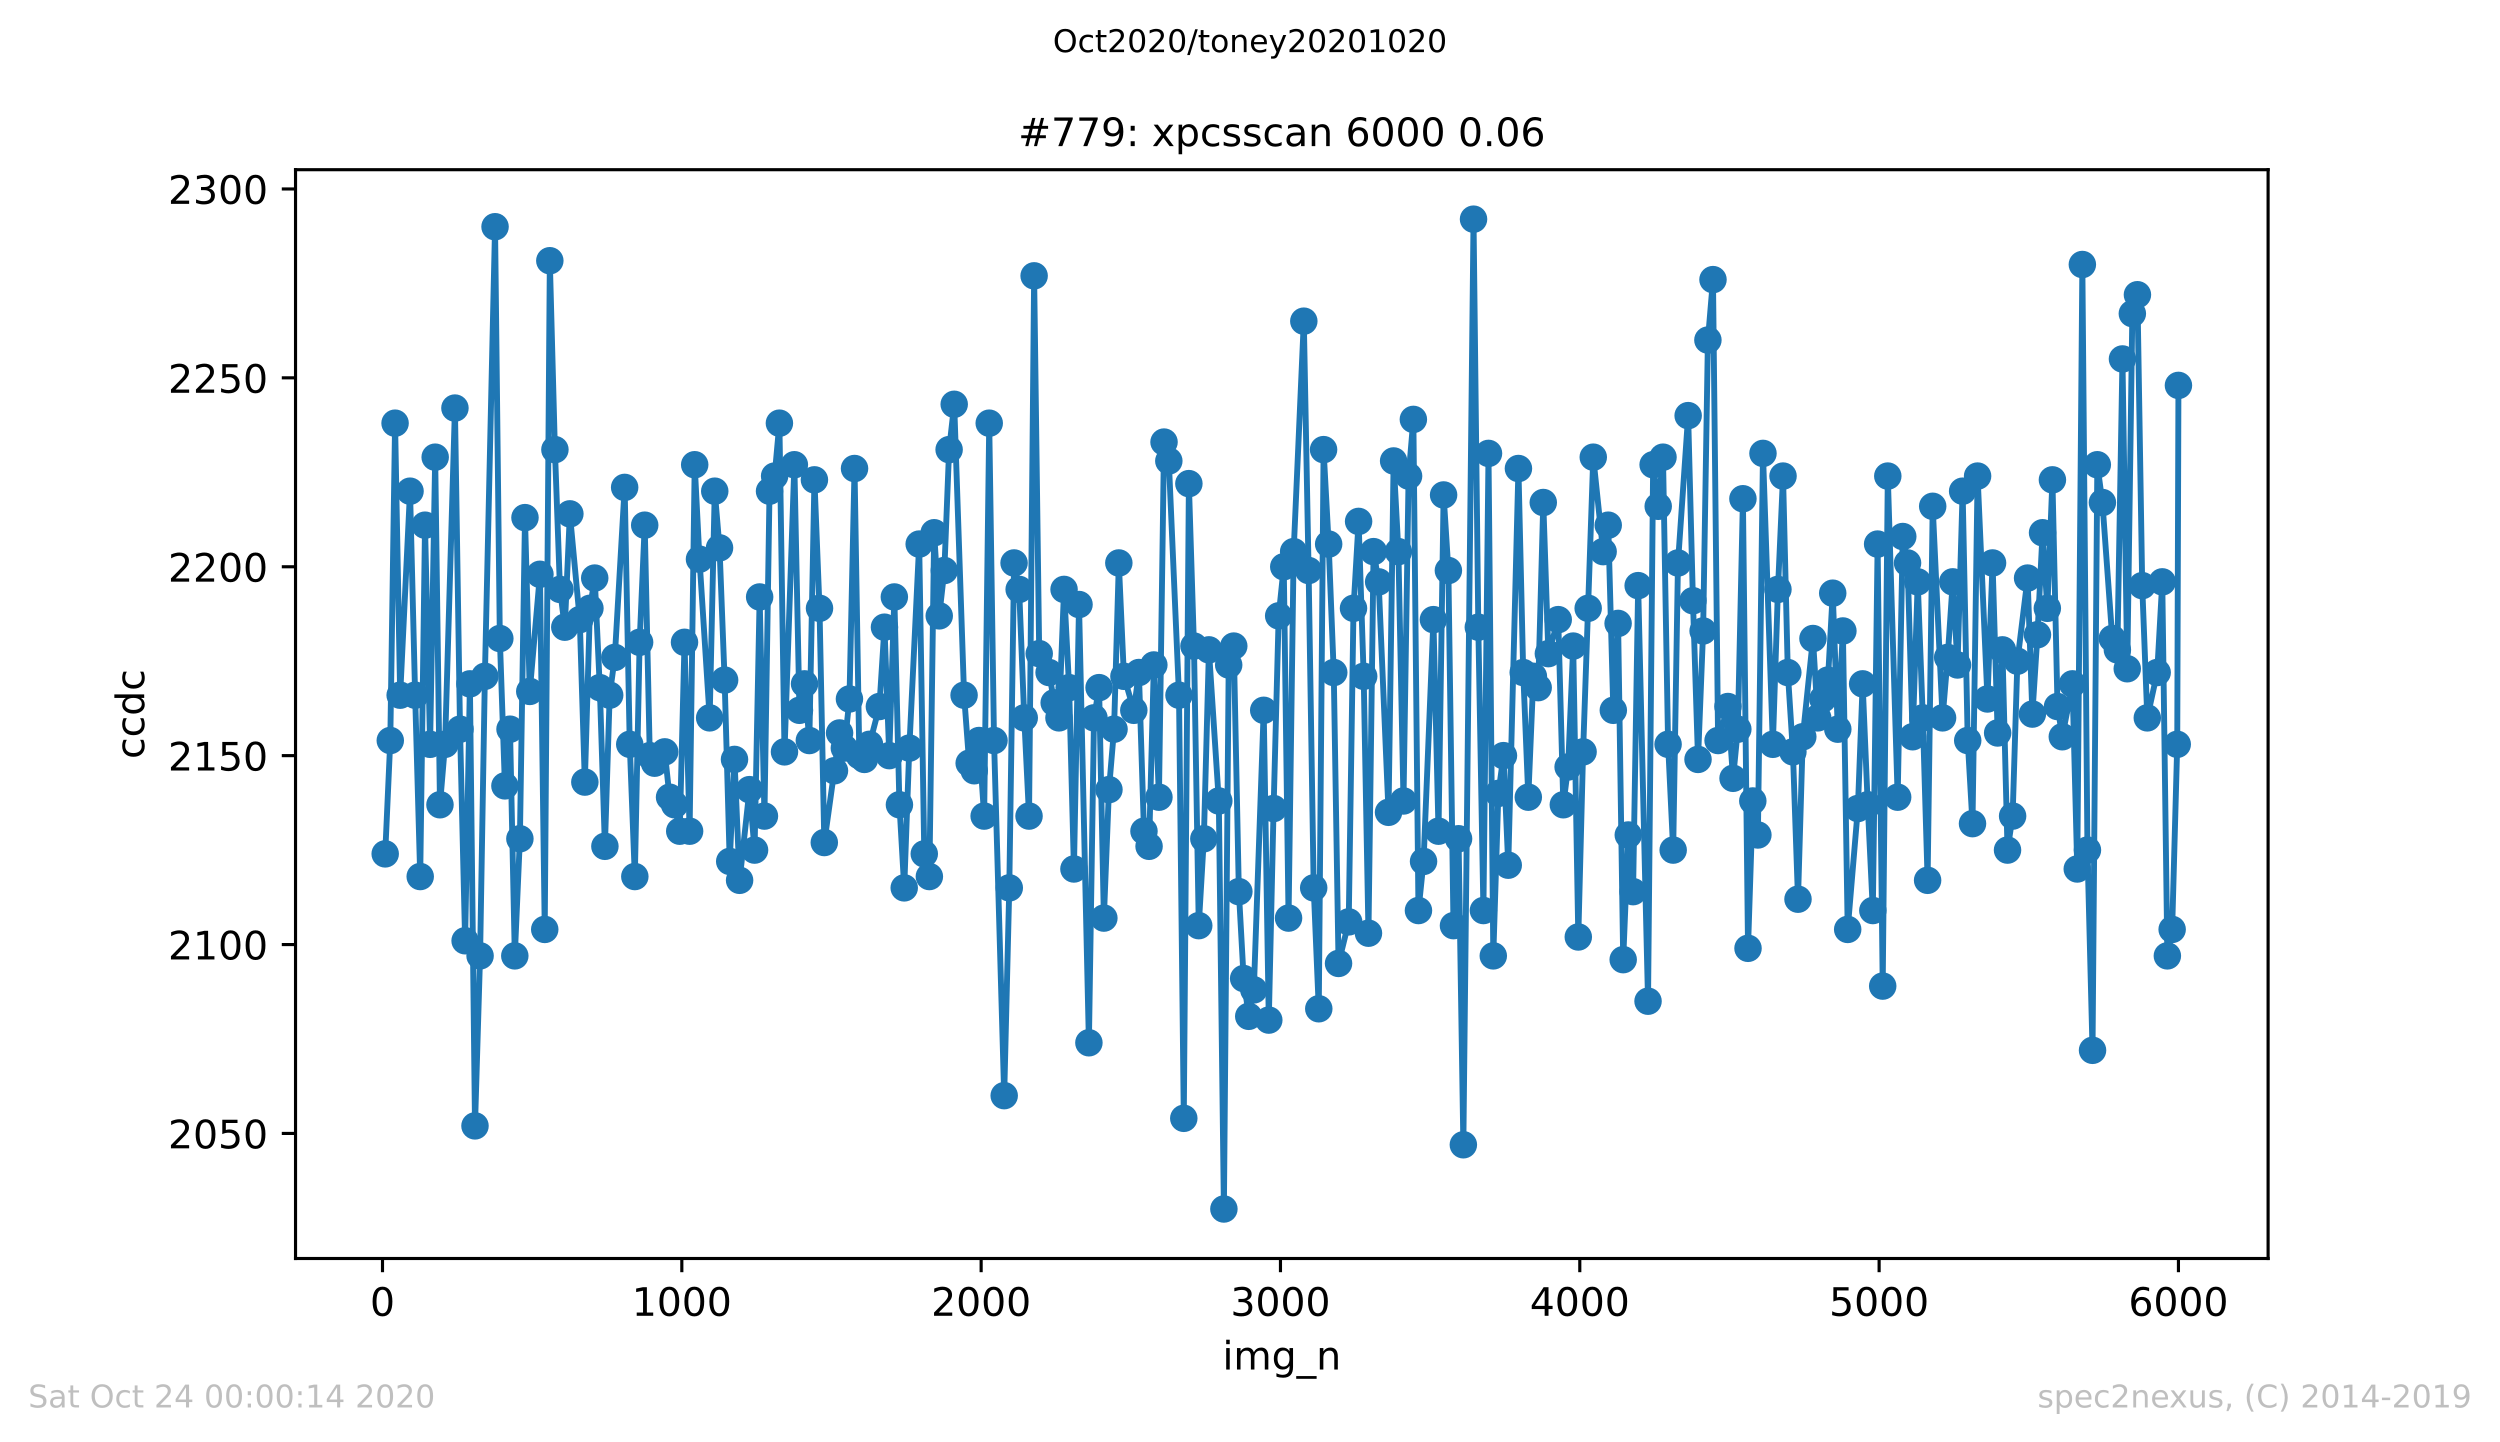 <?xml version="1.0" encoding="utf-8" standalone="no"?>
<!DOCTYPE svg PUBLIC "-//W3C//DTD SVG 1.1//EN"
  "http://www.w3.org/Graphics/SVG/1.1/DTD/svg11.dtd">
<!-- Created with matplotlib (https://matplotlib.org/) -->
<svg height="367.2pt" version="1.1" viewBox="0 0 636.48 367.2" width="636.48pt" xmlns="http://www.w3.org/2000/svg" xmlns:xlink="http://www.w3.org/1999/xlink">
 <defs>
  <style type="text/css">
*{stroke-linecap:butt;stroke-linejoin:round;}
  </style>
 </defs>
 <g id="figure_1">
  <g id="patch_1">
   <path d="M 0 367.2 
L 636.48 367.2 
L 636.48 0 
L 0 0 
z
" style="fill:#ffffff;"/>
  </g>
  <g id="axes_1">
   <g id="patch_2">
    <path d="M 75.24 320.4 
L 577.44 320.4 
L 577.44 43.2 
L 75.24 43.2 
z
" style="fill:#ffffff;"/>
   </g>
   <g id="matplotlib.axis_1">
    <g id="xtick_1">
     <g id="line2d_1">
      <defs>
       <path d="M 0 0 
L 0 3.5 
" id="mf9b87c1ed3" style="stroke:#000000;stroke-width:0.8;"/>
      </defs>
      <g>
       <use style="stroke:#000000;stroke-width:0.8;" x="97.381" xlink:href="#mf9b87c1ed3" y="320.4"/>
      </g>
     </g>
     <g id="text_1">
      <!-- 0 -->
      <defs>
       <path d="M 31.781 66.406 
Q 24.172 66.406 20.328 58.906 
Q 16.5 51.422 16.5 36.375 
Q 16.5 21.391 20.328 13.891 
Q 24.172 6.391 31.781 6.391 
Q 39.453 6.391 43.281 13.891 
Q 47.125 21.391 47.125 36.375 
Q 47.125 51.422 43.281 58.906 
Q 39.453 66.406 31.781 66.406 
z
M 31.781 74.219 
Q 44.047 74.219 50.516 64.516 
Q 56.984 54.828 56.984 36.375 
Q 56.984 17.969 50.516 8.266 
Q 44.047 -1.422 31.781 -1.422 
Q 19.531 -1.422 13.062 8.266 
Q 6.594 17.969 6.594 36.375 
Q 6.594 54.828 13.062 64.516 
Q 19.531 74.219 31.781 74.219 
z
" id="DejaVuSans-48"/>
      </defs>
      <g transform="translate(94.2 334.998)scale(0.1 -0.1)">
       <use xlink:href="#DejaVuSans-48"/>
      </g>
     </g>
    </g>
    <g id="xtick_2">
     <g id="line2d_2">
      <g>
       <use style="stroke:#000000;stroke-width:0.8;" x="173.587" xlink:href="#mf9b87c1ed3" y="320.4"/>
      </g>
     </g>
     <g id="text_2">
      <!-- 1000 -->
      <defs>
       <path d="M 12.406 8.297 
L 28.516 8.297 
L 28.516 63.922 
L 10.984 60.406 
L 10.984 69.391 
L 28.422 72.906 
L 38.281 72.906 
L 38.281 8.297 
L 54.391 8.297 
L 54.391 0 
L 12.406 0 
z
" id="DejaVuSans-49"/>
      </defs>
      <g transform="translate(160.862 334.998)scale(0.1 -0.1)">
       <use xlink:href="#DejaVuSans-49"/>
       <use x="63.623" xlink:href="#DejaVuSans-48"/>
       <use x="127.246" xlink:href="#DejaVuSans-48"/>
       <use x="190.869" xlink:href="#DejaVuSans-48"/>
      </g>
     </g>
    </g>
    <g id="xtick_3">
     <g id="line2d_3">
      <g>
       <use style="stroke:#000000;stroke-width:0.8;" x="249.792" xlink:href="#mf9b87c1ed3" y="320.4"/>
      </g>
     </g>
     <g id="text_3">
      <!-- 2000 -->
      <defs>
       <path d="M 19.188 8.297 
L 53.609 8.297 
L 53.609 0 
L 7.328 0 
L 7.328 8.297 
Q 12.938 14.109 22.625 23.891 
Q 32.328 33.688 34.812 36.531 
Q 39.547 41.844 41.422 45.531 
Q 43.312 49.219 43.312 52.781 
Q 43.312 58.594 39.234 62.25 
Q 35.156 65.922 28.609 65.922 
Q 23.969 65.922 18.812 64.312 
Q 13.672 62.703 7.812 59.422 
L 7.812 69.391 
Q 13.766 71.781 18.938 73 
Q 24.125 74.219 28.422 74.219 
Q 39.75 74.219 46.484 68.547 
Q 53.219 62.891 53.219 53.422 
Q 53.219 48.922 51.531 44.891 
Q 49.859 40.875 45.406 35.406 
Q 44.188 33.984 37.641 27.219 
Q 31.109 20.453 19.188 8.297 
z
" id="DejaVuSans-50"/>
      </defs>
      <g transform="translate(237.067 334.998)scale(0.1 -0.1)">
       <use xlink:href="#DejaVuSans-50"/>
       <use x="63.623" xlink:href="#DejaVuSans-48"/>
       <use x="127.246" xlink:href="#DejaVuSans-48"/>
       <use x="190.869" xlink:href="#DejaVuSans-48"/>
      </g>
     </g>
    </g>
    <g id="xtick_4">
     <g id="line2d_4">
      <g>
       <use style="stroke:#000000;stroke-width:0.8;" x="325.997" xlink:href="#mf9b87c1ed3" y="320.4"/>
      </g>
     </g>
     <g id="text_4">
      <!-- 3000 -->
      <defs>
       <path d="M 40.578 39.312 
Q 47.656 37.797 51.625 33 
Q 55.609 28.219 55.609 21.188 
Q 55.609 10.406 48.188 4.484 
Q 40.766 -1.422 27.094 -1.422 
Q 22.516 -1.422 17.656 -0.516 
Q 12.797 0.391 7.625 2.203 
L 7.625 11.719 
Q 11.719 9.328 16.594 8.109 
Q 21.484 6.891 26.812 6.891 
Q 36.078 6.891 40.938 10.547 
Q 45.797 14.203 45.797 21.188 
Q 45.797 27.641 41.281 31.266 
Q 36.766 34.906 28.719 34.906 
L 20.219 34.906 
L 20.219 43.016 
L 29.109 43.016 
Q 36.375 43.016 40.234 45.922 
Q 44.094 48.828 44.094 54.297 
Q 44.094 59.906 40.109 62.906 
Q 36.141 65.922 28.719 65.922 
Q 24.656 65.922 20.016 65.031 
Q 15.375 64.156 9.812 62.312 
L 9.812 71.094 
Q 15.438 72.656 20.344 73.438 
Q 25.25 74.219 29.594 74.219 
Q 40.828 74.219 47.359 69.109 
Q 53.906 64.016 53.906 55.328 
Q 53.906 49.266 50.438 45.094 
Q 46.969 40.922 40.578 39.312 
z
" id="DejaVuSans-51"/>
      </defs>
      <g transform="translate(313.272 334.998)scale(0.1 -0.1)">
       <use xlink:href="#DejaVuSans-51"/>
       <use x="63.623" xlink:href="#DejaVuSans-48"/>
       <use x="127.246" xlink:href="#DejaVuSans-48"/>
       <use x="190.869" xlink:href="#DejaVuSans-48"/>
      </g>
     </g>
    </g>
    <g id="xtick_5">
     <g id="line2d_5">
      <g>
       <use style="stroke:#000000;stroke-width:0.8;" x="402.202" xlink:href="#mf9b87c1ed3" y="320.4"/>
      </g>
     </g>
     <g id="text_5">
      <!-- 4000 -->
      <defs>
       <path d="M 37.797 64.312 
L 12.891 25.391 
L 37.797 25.391 
z
M 35.203 72.906 
L 47.609 72.906 
L 47.609 25.391 
L 58.016 25.391 
L 58.016 17.188 
L 47.609 17.188 
L 47.609 0 
L 37.797 0 
L 37.797 17.188 
L 4.891 17.188 
L 4.891 26.703 
z
" id="DejaVuSans-52"/>
      </defs>
      <g transform="translate(389.477 334.998)scale(0.1 -0.1)">
       <use xlink:href="#DejaVuSans-52"/>
       <use x="63.623" xlink:href="#DejaVuSans-48"/>
       <use x="127.246" xlink:href="#DejaVuSans-48"/>
       <use x="190.869" xlink:href="#DejaVuSans-48"/>
      </g>
     </g>
    </g>
    <g id="xtick_6">
     <g id="line2d_6">
      <g>
       <use style="stroke:#000000;stroke-width:0.8;" x="478.408" xlink:href="#mf9b87c1ed3" y="320.4"/>
      </g>
     </g>
     <g id="text_6">
      <!-- 5000 -->
      <defs>
       <path d="M 10.797 72.906 
L 49.516 72.906 
L 49.516 64.594 
L 19.828 64.594 
L 19.828 46.734 
Q 21.969 47.469 24.109 47.828 
Q 26.266 48.188 28.422 48.188 
Q 40.625 48.188 47.75 41.5 
Q 54.891 34.812 54.891 23.391 
Q 54.891 11.625 47.562 5.094 
Q 40.234 -1.422 26.906 -1.422 
Q 22.312 -1.422 17.547 -0.641 
Q 12.797 0.141 7.719 1.703 
L 7.719 11.625 
Q 12.109 9.234 16.797 8.062 
Q 21.484 6.891 26.703 6.891 
Q 35.156 6.891 40.078 11.328 
Q 45.016 15.766 45.016 23.391 
Q 45.016 31 40.078 35.438 
Q 35.156 39.891 26.703 39.891 
Q 22.75 39.891 18.812 39.016 
Q 14.891 38.141 10.797 36.281 
z
" id="DejaVuSans-53"/>
      </defs>
      <g transform="translate(465.683 334.998)scale(0.1 -0.1)">
       <use xlink:href="#DejaVuSans-53"/>
       <use x="63.623" xlink:href="#DejaVuSans-48"/>
       <use x="127.246" xlink:href="#DejaVuSans-48"/>
       <use x="190.869" xlink:href="#DejaVuSans-48"/>
      </g>
     </g>
    </g>
    <g id="xtick_7">
     <g id="line2d_7">
      <g>
       <use style="stroke:#000000;stroke-width:0.8;" x="554.613" xlink:href="#mf9b87c1ed3" y="320.4"/>
      </g>
     </g>
     <g id="text_7">
      <!-- 6000 -->
      <defs>
       <path d="M 33.016 40.375 
Q 26.375 40.375 22.484 35.828 
Q 18.609 31.297 18.609 23.391 
Q 18.609 15.531 22.484 10.953 
Q 26.375 6.391 33.016 6.391 
Q 39.656 6.391 43.531 10.953 
Q 47.406 15.531 47.406 23.391 
Q 47.406 31.297 43.531 35.828 
Q 39.656 40.375 33.016 40.375 
z
M 52.594 71.297 
L 52.594 62.312 
Q 48.875 64.062 45.094 64.984 
Q 41.312 65.922 37.594 65.922 
Q 27.828 65.922 22.672 59.328 
Q 17.531 52.734 16.797 39.406 
Q 19.672 43.656 24.016 45.922 
Q 28.375 48.188 33.594 48.188 
Q 44.578 48.188 50.953 41.516 
Q 57.328 34.859 57.328 23.391 
Q 57.328 12.156 50.688 5.359 
Q 44.047 -1.422 33.016 -1.422 
Q 20.359 -1.422 13.672 8.266 
Q 6.984 17.969 6.984 36.375 
Q 6.984 53.656 15.188 63.938 
Q 23.391 74.219 37.203 74.219 
Q 40.922 74.219 44.703 73.484 
Q 48.484 72.75 52.594 71.297 
z
" id="DejaVuSans-54"/>
      </defs>
      <g transform="translate(541.888 334.998)scale(0.1 -0.1)">
       <use xlink:href="#DejaVuSans-54"/>
       <use x="63.623" xlink:href="#DejaVuSans-48"/>
       <use x="127.246" xlink:href="#DejaVuSans-48"/>
       <use x="190.869" xlink:href="#DejaVuSans-48"/>
      </g>
     </g>
    </g>
    <g id="text_8">
     <!-- img_n -->
     <defs>
      <path d="M 9.422 54.688 
L 18.406 54.688 
L 18.406 0 
L 9.422 0 
z
M 9.422 75.984 
L 18.406 75.984 
L 18.406 64.594 
L 9.422 64.594 
z
" id="DejaVuSans-105"/>
      <path d="M 52 44.188 
Q 55.375 50.25 60.062 53.125 
Q 64.75 56 71.094 56 
Q 79.641 56 84.281 50.016 
Q 88.922 44.047 88.922 33.016 
L 88.922 0 
L 79.891 0 
L 79.891 32.719 
Q 79.891 40.578 77.094 44.375 
Q 74.312 48.188 68.609 48.188 
Q 61.625 48.188 57.562 43.547 
Q 53.516 38.922 53.516 30.906 
L 53.516 0 
L 44.484 0 
L 44.484 32.719 
Q 44.484 40.625 41.703 44.406 
Q 38.922 48.188 33.109 48.188 
Q 26.219 48.188 22.156 43.531 
Q 18.109 38.875 18.109 30.906 
L 18.109 0 
L 9.078 0 
L 9.078 54.688 
L 18.109 54.688 
L 18.109 46.188 
Q 21.188 51.219 25.484 53.609 
Q 29.781 56 35.688 56 
Q 41.656 56 45.828 52.969 
Q 50 49.953 52 44.188 
z
" id="DejaVuSans-109"/>
      <path d="M 45.406 27.984 
Q 45.406 37.75 41.375 43.109 
Q 37.359 48.484 30.078 48.484 
Q 22.859 48.484 18.828 43.109 
Q 14.797 37.75 14.797 27.984 
Q 14.797 18.266 18.828 12.891 
Q 22.859 7.516 30.078 7.516 
Q 37.359 7.516 41.375 12.891 
Q 45.406 18.266 45.406 27.984 
z
M 54.391 6.781 
Q 54.391 -7.172 48.188 -13.984 
Q 42 -20.797 29.203 -20.797 
Q 24.469 -20.797 20.266 -20.094 
Q 16.062 -19.391 12.109 -17.922 
L 12.109 -9.188 
Q 16.062 -11.328 19.922 -12.344 
Q 23.781 -13.375 27.781 -13.375 
Q 36.625 -13.375 41.016 -8.766 
Q 45.406 -4.156 45.406 5.172 
L 45.406 9.625 
Q 42.625 4.781 38.281 2.391 
Q 33.938 0 27.875 0 
Q 17.828 0 11.672 7.656 
Q 5.516 15.328 5.516 27.984 
Q 5.516 40.672 11.672 48.328 
Q 17.828 56 27.875 56 
Q 33.938 56 38.281 53.609 
Q 42.625 51.219 45.406 46.391 
L 45.406 54.688 
L 54.391 54.688 
z
" id="DejaVuSans-103"/>
      <path d="M 50.984 -16.609 
L 50.984 -23.578 
L -0.984 -23.578 
L -0.984 -16.609 
z
" id="DejaVuSans-95"/>
      <path d="M 54.891 33.016 
L 54.891 0 
L 45.906 0 
L 45.906 32.719 
Q 45.906 40.484 42.875 44.328 
Q 39.844 48.188 33.797 48.188 
Q 26.516 48.188 22.312 43.547 
Q 18.109 38.922 18.109 30.906 
L 18.109 0 
L 9.078 0 
L 9.078 54.688 
L 18.109 54.688 
L 18.109 46.188 
Q 21.344 51.125 25.703 53.562 
Q 30.078 56 35.797 56 
Q 45.219 56 50.047 50.172 
Q 54.891 44.344 54.891 33.016 
z
" id="DejaVuSans-110"/>
     </defs>
     <g transform="translate(311.238 348.677)scale(0.1 -0.1)">
      <use xlink:href="#DejaVuSans-105"/>
      <use x="27.783" xlink:href="#DejaVuSans-109"/>
      <use x="125.195" xlink:href="#DejaVuSans-103"/>
      <use x="188.672" xlink:href="#DejaVuSans-95"/>
      <use x="238.672" xlink:href="#DejaVuSans-110"/>
     </g>
    </g>
   </g>
   <g id="matplotlib.axis_2">
    <g id="ytick_1">
     <g id="line2d_8">
      <defs>
       <path d="M 0 0 
L -3.5 0 
" id="mb78f4622d9" style="stroke:#000000;stroke-width:0.8;"/>
      </defs>
      <g>
       <use style="stroke:#000000;stroke-width:0.8;" x="75.24" xlink:href="#mb78f4622d9" y="288.563"/>
      </g>
     </g>
     <g id="text_9">
      <!-- 2050 -->
      <g transform="translate(42.79 292.363)scale(0.1 -0.1)">
       <use xlink:href="#DejaVuSans-50"/>
       <use x="63.623" xlink:href="#DejaVuSans-48"/>
       <use x="127.246" xlink:href="#DejaVuSans-53"/>
       <use x="190.869" xlink:href="#DejaVuSans-48"/>
      </g>
     </g>
    </g>
    <g id="ytick_2">
     <g id="line2d_9">
      <g>
       <use style="stroke:#000000;stroke-width:0.8;" x="75.24" xlink:href="#mb78f4622d9" y="240.472"/>
      </g>
     </g>
     <g id="text_10">
      <!-- 2100 -->
      <g transform="translate(42.79 244.271)scale(0.1 -0.1)">
       <use xlink:href="#DejaVuSans-50"/>
       <use x="63.623" xlink:href="#DejaVuSans-49"/>
       <use x="127.246" xlink:href="#DejaVuSans-48"/>
       <use x="190.869" xlink:href="#DejaVuSans-48"/>
      </g>
     </g>
    </g>
    <g id="ytick_3">
     <g id="line2d_10">
      <g>
       <use style="stroke:#000000;stroke-width:0.8;" x="75.24" xlink:href="#mb78f4622d9" y="192.38"/>
      </g>
     </g>
     <g id="text_11">
      <!-- 2150 -->
      <g transform="translate(42.79 196.179)scale(0.1 -0.1)">
       <use xlink:href="#DejaVuSans-50"/>
       <use x="63.623" xlink:href="#DejaVuSans-49"/>
       <use x="127.246" xlink:href="#DejaVuSans-53"/>
       <use x="190.869" xlink:href="#DejaVuSans-48"/>
      </g>
     </g>
    </g>
    <g id="ytick_4">
     <g id="line2d_11">
      <g>
       <use style="stroke:#000000;stroke-width:0.8;" x="75.24" xlink:href="#mb78f4622d9" y="144.289"/>
      </g>
     </g>
     <g id="text_12">
      <!-- 2200 -->
      <g transform="translate(42.79 148.088)scale(0.1 -0.1)">
       <use xlink:href="#DejaVuSans-50"/>
       <use x="63.623" xlink:href="#DejaVuSans-50"/>
       <use x="127.246" xlink:href="#DejaVuSans-48"/>
       <use x="190.869" xlink:href="#DejaVuSans-48"/>
      </g>
     </g>
    </g>
    <g id="ytick_5">
     <g id="line2d_12">
      <g>
       <use style="stroke:#000000;stroke-width:0.8;" x="75.24" xlink:href="#mb78f4622d9" y="96.197"/>
      </g>
     </g>
     <g id="text_13">
      <!-- 2250 -->
      <g transform="translate(42.79 99.996)scale(0.1 -0.1)">
       <use xlink:href="#DejaVuSans-50"/>
       <use x="63.623" xlink:href="#DejaVuSans-50"/>
       <use x="127.246" xlink:href="#DejaVuSans-53"/>
       <use x="190.869" xlink:href="#DejaVuSans-48"/>
      </g>
     </g>
    </g>
    <g id="ytick_6">
     <g id="line2d_13">
      <g>
       <use style="stroke:#000000;stroke-width:0.8;" x="75.24" xlink:href="#mb78f4622d9" y="48.105"/>
      </g>
     </g>
     <g id="text_14">
      <!-- 2300 -->
      <g transform="translate(42.79 51.905)scale(0.1 -0.1)">
       <use xlink:href="#DejaVuSans-50"/>
       <use x="63.623" xlink:href="#DejaVuSans-51"/>
       <use x="127.246" xlink:href="#DejaVuSans-48"/>
       <use x="190.869" xlink:href="#DejaVuSans-48"/>
      </g>
     </g>
    </g>
    <g id="text_15">
     <!-- ccdc -->
     <defs>
      <path d="M 48.781 52.594 
L 48.781 44.188 
Q 44.969 46.297 41.141 47.344 
Q 37.312 48.391 33.406 48.391 
Q 24.656 48.391 19.812 42.844 
Q 14.984 37.312 14.984 27.297 
Q 14.984 17.281 19.812 11.734 
Q 24.656 6.203 33.406 6.203 
Q 37.312 6.203 41.141 7.25 
Q 44.969 8.297 48.781 10.406 
L 48.781 2.094 
Q 45.016 0.344 40.984 -0.531 
Q 36.969 -1.422 32.422 -1.422 
Q 20.062 -1.422 12.781 6.344 
Q 5.516 14.109 5.516 27.297 
Q 5.516 40.672 12.859 48.328 
Q 20.219 56 33.016 56 
Q 37.156 56 41.109 55.141 
Q 45.062 54.297 48.781 52.594 
z
" id="DejaVuSans-99"/>
      <path d="M 45.406 46.391 
L 45.406 75.984 
L 54.391 75.984 
L 54.391 0 
L 45.406 0 
L 45.406 8.203 
Q 42.578 3.328 38.25 0.953 
Q 33.938 -1.422 27.875 -1.422 
Q 17.969 -1.422 11.734 6.484 
Q 5.516 14.406 5.516 27.297 
Q 5.516 40.188 11.734 48.094 
Q 17.969 56 27.875 56 
Q 33.938 56 38.25 53.625 
Q 42.578 51.266 45.406 46.391 
z
M 14.797 27.297 
Q 14.797 17.391 18.875 11.75 
Q 22.953 6.109 30.078 6.109 
Q 37.203 6.109 41.297 11.75 
Q 45.406 17.391 45.406 27.297 
Q 45.406 37.203 41.297 42.844 
Q 37.203 48.484 30.078 48.484 
Q 22.953 48.484 18.875 42.844 
Q 14.797 37.203 14.797 27.297 
z
" id="DejaVuSans-100"/>
     </defs>
     <g transform="translate(36.71 193.222)rotate(-90)scale(0.1 -0.1)">
      <use xlink:href="#DejaVuSans-99"/>
      <use x="54.98" xlink:href="#DejaVuSans-99"/>
      <use x="109.961" xlink:href="#DejaVuSans-100"/>
      <use x="173.438" xlink:href="#DejaVuSans-99"/>
     </g>
    </g>
   </g>
   <g id="line2d_14">
    <path clip-path="url(#p1299b3a4e8)" d="M 98.067 217.388 
L 99.363 188.533 
L 100.582 107.739 
L 101.878 176.991 
L 104.392 125.052 
L 105.688 176.991 
L 106.983 223.159 
L 108.203 133.708 
L 109.498 189.495 
L 110.794 116.395 
L 112.013 204.884 
L 113.308 189.495 
L 115.823 103.892 
L 117.119 185.647 
L 118.414 239.51 
L 119.633 174.105 
L 120.929 286.64 
L 122.224 243.357 
L 123.444 172.182 
L 126.035 57.724 
L 127.254 162.563 
L 128.549 200.075 
L 129.845 185.647 
L 131.064 243.357 
L 132.36 213.54 
L 133.655 131.785 
L 134.874 176.029 
L 137.465 146.212 
L 138.685 236.624 
L 139.98 66.38 
L 141.276 114.472 
L 142.571 150.06 
L 143.79 159.678 
L 145.086 130.823 
L 147.601 157.754 
L 148.896 199.113 
L 150.192 154.869 
L 151.411 147.174 
L 152.706 175.067 
L 154.002 215.464 
L 155.221 176.991 
L 156.517 167.373 
L 159.031 124.09 
L 160.327 189.495 
L 161.622 223.159 
L 162.842 163.525 
L 164.137 133.708 
L 165.433 192.38 
L 166.652 194.304 
L 169.243 191.418 
L 170.462 202.96 
L 171.758 204.884 
L 173.053 211.617 
L 174.272 163.525 
L 175.568 211.617 
L 176.863 118.319 
L 178.083 142.365 
L 180.674 182.762 
L 181.969 125.052 
L 183.189 139.479 
L 184.484 173.144 
L 185.779 219.311 
L 186.999 193.342 
L 188.294 224.121 
L 190.809 201.037 
L 192.105 216.426 
L 193.4 151.983 
L 194.619 207.769 
L 195.915 125.052 
L 197.21 121.205 
L 198.43 107.739 
L 199.725 191.418 
L 202.24 118.319 
L 203.535 180.838 
L 204.831 174.105 
L 206.05 188.533 
L 207.346 122.166 
L 208.641 154.869 
L 209.86 214.502 
L 213.747 186.609 
L 214.966 190.456 
L 216.262 177.953 
L 217.557 119.281 
L 218.776 192.38 
L 220.072 193.342 
L 221.367 189.495 
L 223.882 179.876 
L 225.178 159.678 
L 226.397 192.38 
L 227.692 151.983 
L 228.988 204.884 
L 230.207 226.044 
L 231.503 190.456 
L 234.017 138.518 
L 235.313 217.388 
L 236.608 223.159 
L 237.828 135.632 
L 239.123 156.792 
L 240.419 145.25 
L 241.638 114.472 
L 242.933 102.93 
L 245.448 176.991 
L 246.744 194.304 
L 248.039 196.227 
L 249.258 188.533 
L 250.554 207.769 
L 251.849 107.739 
L 253.069 188.533 
L 255.66 278.945 
L 256.955 226.044 
L 258.174 143.327 
L 259.47 150.06 
L 260.765 182.762 
L 261.985 207.769 
L 263.28 70.227 
L 264.576 166.411 
L 267.09 171.22 
L 268.386 178.915 
L 269.605 182.762 
L 270.901 150.06 
L 272.196 175.067 
L 273.415 221.235 
L 274.711 153.907 
L 277.226 265.479 
L 278.521 182.762 
L 279.817 175.067 
L 281.036 233.739 
L 282.331 201.037 
L 283.627 185.647 
L 284.846 143.327 
L 286.142 172.182 
L 288.657 180.838 
L 289.952 171.22 
L 291.247 211.617 
L 292.543 215.464 
L 293.762 169.296 
L 295.058 202.96 
L 296.353 112.548 
L 297.573 117.357 
L 300.164 176.991 
L 301.383 284.716 
L 302.678 123.128 
L 303.974 164.487 
L 305.193 235.663 
L 306.489 213.54 
L 307.784 165.449 
L 310.299 203.922 
L 311.594 307.8 
L 312.814 169.296 
L 314.109 164.487 
L 315.405 227.006 
L 316.624 249.128 
L 317.919 258.747 
L 319.215 252.014 
L 321.73 180.838 
L 323.025 259.708 
L 324.244 205.846 
L 325.54 156.792 
L 326.835 144.289 
L 328.055 233.739 
L 329.35 140.441 
L 331.941 81.769 
L 333.16 145.25 
L 334.456 226.044 
L 335.751 256.823 
L 336.971 114.472 
L 338.266 138.518 
L 339.562 171.22 
L 340.781 245.281 
L 343.372 234.701 
L 344.591 154.869 
L 345.887 132.747 
L 347.182 172.182 
L 348.401 237.586 
L 349.697 140.441 
L 350.992 148.136 
L 353.507 206.808 
L 354.803 117.357 
L 356.022 140.441 
L 357.317 203.922 
L 358.613 121.205 
L 359.832 106.777 
L 361.128 231.815 
L 362.423 219.311 
L 364.938 157.754 
L 366.233 211.617 
L 367.529 126.014 
L 368.748 145.25 
L 370.044 235.663 
L 371.339 213.54 
L 372.558 291.449 
L 375.149 55.8 
L 376.369 159.678 
L 377.664 231.815 
L 378.96 115.434 
L 380.179 243.357 
L 381.474 201.998 
L 382.77 192.38 
L 383.989 220.273 
L 386.58 119.281 
L 387.8 171.22 
L 389.095 202.96 
L 390.39 172.182 
L 391.61 175.067 
L 392.905 127.937 
L 394.201 166.411 
L 396.716 157.754 
L 398.011 204.884 
L 399.23 195.266 
L 400.526 164.487 
L 401.821 238.548 
L 403.041 191.418 
L 405.632 116.395 
L 408.146 140.441 
L 409.442 133.708 
L 410.737 180.838 
L 411.957 158.716 
L 413.252 244.319 
L 414.548 212.579 
L 415.767 227.006 
L 417.062 149.098 
L 419.577 254.899 
L 420.873 118.319 
L 422.168 128.899 
L 423.387 116.395 
L 424.683 189.495 
L 425.978 216.426 
L 427.198 143.327 
L 429.789 105.815 
L 431.008 152.945 
L 432.303 193.342 
L 433.599 160.64 
L 434.818 86.579 
L 436.114 71.189 
L 437.409 188.533 
L 439.924 179.876 
L 441.219 198.151 
L 442.439 185.647 
L 443.734 126.976 
L 445.03 241.434 
L 446.249 203.922 
L 447.544 212.579 
L 448.84 115.434 
L 451.355 189.495 
L 452.65 150.06 
L 453.946 121.205 
L 455.165 171.22 
L 456.46 191.418 
L 457.756 228.93 
L 458.975 187.571 
L 461.566 162.563 
L 462.785 182.762 
L 465.376 173.144 
L 466.596 151.021 
L 467.891 185.647 
L 469.187 160.64 
L 470.406 236.624 
L 472.997 205.846 
L 474.216 174.105 
L 475.512 204.884 
L 476.807 231.815 
L 478.026 138.518 
L 479.322 251.052 
L 480.617 121.205 
L 483.132 202.96 
L 484.428 136.594 
L 485.647 143.327 
L 486.942 187.571 
L 488.238 148.136 
L 489.533 182.762 
L 490.753 224.121 
L 492.048 128.899 
L 494.563 182.762 
L 495.859 167.373 
L 497.154 148.136 
L 498.373 169.296 
L 499.669 125.052 
L 500.964 188.533 
L 502.184 209.693 
L 503.479 121.205 
L 505.994 177.953 
L 507.289 143.327 
L 508.585 186.609 
L 509.804 165.449 
L 511.1 216.426 
L 512.395 207.769 
L 513.614 168.334 
L 516.205 147.174 
L 517.425 181.8 
L 518.72 161.602 
L 520.016 135.632 
L 521.235 154.869 
L 522.53 122.166 
L 523.826 179.876 
L 525.045 187.571 
L 527.636 174.105 
L 528.855 221.235 
L 530.151 67.342 
L 531.446 216.426 
L 532.742 267.403 
L 533.961 118.319 
L 535.257 127.937 
L 537.771 162.563 
L 539.067 165.449 
L 540.362 91.388 
L 541.582 170.258 
L 542.877 79.846 
L 544.173 75.037 
L 545.392 149.098 
L 546.687 182.762 
L 549.202 171.22 
L 550.498 148.136 
L 551.793 243.357 
L 553.012 236.624 
L 554.308 189.495 
L 554.613 98.121 
L 554.613 98.121 
" style="fill:none;stroke:#1f77b4;stroke-linecap:square;stroke-width:1.5;"/>
    <defs>
     <path d="M 0 3 
C 0.796 3 1.559 2.684 2.121 2.121 
C 2.684 1.559 3 0.796 3 0 
C 3 -0.796 2.684 -1.559 2.121 -2.121 
C 1.559 -2.684 0.796 -3 0 -3 
C -0.796 -3 -1.559 -2.684 -2.121 -2.121 
C -2.684 -1.559 -3 -0.796 -3 0 
C -3 0.796 -2.684 1.559 -2.121 2.121 
C -1.559 2.684 -0.796 3 0 3 
z
" id="m58fac4c2ef" style="stroke:#1f77b4;"/>
    </defs>
    <g clip-path="url(#p1299b3a4e8)">
     <use style="fill:#1f77b4;stroke:#1f77b4;" x="98.067" xlink:href="#m58fac4c2ef" y="217.388"/>
     <use style="fill:#1f77b4;stroke:#1f77b4;" x="99.363" xlink:href="#m58fac4c2ef" y="188.533"/>
     <use style="fill:#1f77b4;stroke:#1f77b4;" x="100.582" xlink:href="#m58fac4c2ef" y="107.739"/>
     <use style="fill:#1f77b4;stroke:#1f77b4;" x="101.878" xlink:href="#m58fac4c2ef" y="176.991"/>
     <use style="fill:#1f77b4;stroke:#1f77b4;" x="104.392" xlink:href="#m58fac4c2ef" y="125.052"/>
     <use style="fill:#1f77b4;stroke:#1f77b4;" x="105.688" xlink:href="#m58fac4c2ef" y="176.991"/>
     <use style="fill:#1f77b4;stroke:#1f77b4;" x="106.983" xlink:href="#m58fac4c2ef" y="223.159"/>
     <use style="fill:#1f77b4;stroke:#1f77b4;" x="108.203" xlink:href="#m58fac4c2ef" y="133.708"/>
     <use style="fill:#1f77b4;stroke:#1f77b4;" x="109.498" xlink:href="#m58fac4c2ef" y="189.495"/>
     <use style="fill:#1f77b4;stroke:#1f77b4;" x="110.794" xlink:href="#m58fac4c2ef" y="116.395"/>
     <use style="fill:#1f77b4;stroke:#1f77b4;" x="112.013" xlink:href="#m58fac4c2ef" y="204.884"/>
     <use style="fill:#1f77b4;stroke:#1f77b4;" x="113.308" xlink:href="#m58fac4c2ef" y="189.495"/>
     <use style="fill:#1f77b4;stroke:#1f77b4;" x="115.823" xlink:href="#m58fac4c2ef" y="103.892"/>
     <use style="fill:#1f77b4;stroke:#1f77b4;" x="117.119" xlink:href="#m58fac4c2ef" y="185.647"/>
     <use style="fill:#1f77b4;stroke:#1f77b4;" x="118.414" xlink:href="#m58fac4c2ef" y="239.51"/>
     <use style="fill:#1f77b4;stroke:#1f77b4;" x="119.633" xlink:href="#m58fac4c2ef" y="174.105"/>
     <use style="fill:#1f77b4;stroke:#1f77b4;" x="120.929" xlink:href="#m58fac4c2ef" y="286.64"/>
     <use style="fill:#1f77b4;stroke:#1f77b4;" x="122.224" xlink:href="#m58fac4c2ef" y="243.357"/>
     <use style="fill:#1f77b4;stroke:#1f77b4;" x="123.444" xlink:href="#m58fac4c2ef" y="172.182"/>
     <use style="fill:#1f77b4;stroke:#1f77b4;" x="126.035" xlink:href="#m58fac4c2ef" y="57.724"/>
     <use style="fill:#1f77b4;stroke:#1f77b4;" x="127.254" xlink:href="#m58fac4c2ef" y="162.563"/>
     <use style="fill:#1f77b4;stroke:#1f77b4;" x="128.549" xlink:href="#m58fac4c2ef" y="200.075"/>
     <use style="fill:#1f77b4;stroke:#1f77b4;" x="129.845" xlink:href="#m58fac4c2ef" y="185.647"/>
     <use style="fill:#1f77b4;stroke:#1f77b4;" x="131.064" xlink:href="#m58fac4c2ef" y="243.357"/>
     <use style="fill:#1f77b4;stroke:#1f77b4;" x="132.36" xlink:href="#m58fac4c2ef" y="213.54"/>
     <use style="fill:#1f77b4;stroke:#1f77b4;" x="133.655" xlink:href="#m58fac4c2ef" y="131.785"/>
     <use style="fill:#1f77b4;stroke:#1f77b4;" x="134.874" xlink:href="#m58fac4c2ef" y="176.029"/>
     <use style="fill:#1f77b4;stroke:#1f77b4;" x="137.465" xlink:href="#m58fac4c2ef" y="146.212"/>
     <use style="fill:#1f77b4;stroke:#1f77b4;" x="138.685" xlink:href="#m58fac4c2ef" y="236.624"/>
     <use style="fill:#1f77b4;stroke:#1f77b4;" x="139.98" xlink:href="#m58fac4c2ef" y="66.38"/>
     <use style="fill:#1f77b4;stroke:#1f77b4;" x="141.276" xlink:href="#m58fac4c2ef" y="114.472"/>
     <use style="fill:#1f77b4;stroke:#1f77b4;" x="142.571" xlink:href="#m58fac4c2ef" y="150.06"/>
     <use style="fill:#1f77b4;stroke:#1f77b4;" x="143.79" xlink:href="#m58fac4c2ef" y="159.678"/>
     <use style="fill:#1f77b4;stroke:#1f77b4;" x="145.086" xlink:href="#m58fac4c2ef" y="130.823"/>
     <use style="fill:#1f77b4;stroke:#1f77b4;" x="147.601" xlink:href="#m58fac4c2ef" y="157.754"/>
     <use style="fill:#1f77b4;stroke:#1f77b4;" x="148.896" xlink:href="#m58fac4c2ef" y="199.113"/>
     <use style="fill:#1f77b4;stroke:#1f77b4;" x="150.192" xlink:href="#m58fac4c2ef" y="154.869"/>
     <use style="fill:#1f77b4;stroke:#1f77b4;" x="151.411" xlink:href="#m58fac4c2ef" y="147.174"/>
     <use style="fill:#1f77b4;stroke:#1f77b4;" x="152.706" xlink:href="#m58fac4c2ef" y="175.067"/>
     <use style="fill:#1f77b4;stroke:#1f77b4;" x="154.002" xlink:href="#m58fac4c2ef" y="215.464"/>
     <use style="fill:#1f77b4;stroke:#1f77b4;" x="155.221" xlink:href="#m58fac4c2ef" y="176.991"/>
     <use style="fill:#1f77b4;stroke:#1f77b4;" x="156.517" xlink:href="#m58fac4c2ef" y="167.373"/>
     <use style="fill:#1f77b4;stroke:#1f77b4;" x="159.031" xlink:href="#m58fac4c2ef" y="124.09"/>
     <use style="fill:#1f77b4;stroke:#1f77b4;" x="160.327" xlink:href="#m58fac4c2ef" y="189.495"/>
     <use style="fill:#1f77b4;stroke:#1f77b4;" x="161.622" xlink:href="#m58fac4c2ef" y="223.159"/>
     <use style="fill:#1f77b4;stroke:#1f77b4;" x="162.842" xlink:href="#m58fac4c2ef" y="163.525"/>
     <use style="fill:#1f77b4;stroke:#1f77b4;" x="164.137" xlink:href="#m58fac4c2ef" y="133.708"/>
     <use style="fill:#1f77b4;stroke:#1f77b4;" x="165.433" xlink:href="#m58fac4c2ef" y="192.38"/>
     <use style="fill:#1f77b4;stroke:#1f77b4;" x="166.652" xlink:href="#m58fac4c2ef" y="194.304"/>
     <use style="fill:#1f77b4;stroke:#1f77b4;" x="169.243" xlink:href="#m58fac4c2ef" y="191.418"/>
     <use style="fill:#1f77b4;stroke:#1f77b4;" x="170.462" xlink:href="#m58fac4c2ef" y="202.96"/>
     <use style="fill:#1f77b4;stroke:#1f77b4;" x="171.758" xlink:href="#m58fac4c2ef" y="204.884"/>
     <use style="fill:#1f77b4;stroke:#1f77b4;" x="173.053" xlink:href="#m58fac4c2ef" y="211.617"/>
     <use style="fill:#1f77b4;stroke:#1f77b4;" x="174.272" xlink:href="#m58fac4c2ef" y="163.525"/>
     <use style="fill:#1f77b4;stroke:#1f77b4;" x="175.568" xlink:href="#m58fac4c2ef" y="211.617"/>
     <use style="fill:#1f77b4;stroke:#1f77b4;" x="176.863" xlink:href="#m58fac4c2ef" y="118.319"/>
     <use style="fill:#1f77b4;stroke:#1f77b4;" x="178.083" xlink:href="#m58fac4c2ef" y="142.365"/>
     <use style="fill:#1f77b4;stroke:#1f77b4;" x="180.674" xlink:href="#m58fac4c2ef" y="182.762"/>
     <use style="fill:#1f77b4;stroke:#1f77b4;" x="181.969" xlink:href="#m58fac4c2ef" y="125.052"/>
     <use style="fill:#1f77b4;stroke:#1f77b4;" x="183.189" xlink:href="#m58fac4c2ef" y="139.479"/>
     <use style="fill:#1f77b4;stroke:#1f77b4;" x="184.484" xlink:href="#m58fac4c2ef" y="173.144"/>
     <use style="fill:#1f77b4;stroke:#1f77b4;" x="185.779" xlink:href="#m58fac4c2ef" y="219.311"/>
     <use style="fill:#1f77b4;stroke:#1f77b4;" x="186.999" xlink:href="#m58fac4c2ef" y="193.342"/>
     <use style="fill:#1f77b4;stroke:#1f77b4;" x="188.294" xlink:href="#m58fac4c2ef" y="224.121"/>
     <use style="fill:#1f77b4;stroke:#1f77b4;" x="190.809" xlink:href="#m58fac4c2ef" y="201.037"/>
     <use style="fill:#1f77b4;stroke:#1f77b4;" x="192.105" xlink:href="#m58fac4c2ef" y="216.426"/>
     <use style="fill:#1f77b4;stroke:#1f77b4;" x="193.4" xlink:href="#m58fac4c2ef" y="151.983"/>
     <use style="fill:#1f77b4;stroke:#1f77b4;" x="194.619" xlink:href="#m58fac4c2ef" y="207.769"/>
     <use style="fill:#1f77b4;stroke:#1f77b4;" x="195.915" xlink:href="#m58fac4c2ef" y="125.052"/>
     <use style="fill:#1f77b4;stroke:#1f77b4;" x="197.21" xlink:href="#m58fac4c2ef" y="121.205"/>
     <use style="fill:#1f77b4;stroke:#1f77b4;" x="198.43" xlink:href="#m58fac4c2ef" y="107.739"/>
     <use style="fill:#1f77b4;stroke:#1f77b4;" x="199.725" xlink:href="#m58fac4c2ef" y="191.418"/>
     <use style="fill:#1f77b4;stroke:#1f77b4;" x="202.24" xlink:href="#m58fac4c2ef" y="118.319"/>
     <use style="fill:#1f77b4;stroke:#1f77b4;" x="203.535" xlink:href="#m58fac4c2ef" y="180.838"/>
     <use style="fill:#1f77b4;stroke:#1f77b4;" x="204.831" xlink:href="#m58fac4c2ef" y="174.105"/>
     <use style="fill:#1f77b4;stroke:#1f77b4;" x="206.05" xlink:href="#m58fac4c2ef" y="188.533"/>
     <use style="fill:#1f77b4;stroke:#1f77b4;" x="207.346" xlink:href="#m58fac4c2ef" y="122.166"/>
     <use style="fill:#1f77b4;stroke:#1f77b4;" x="208.641" xlink:href="#m58fac4c2ef" y="154.869"/>
     <use style="fill:#1f77b4;stroke:#1f77b4;" x="209.86" xlink:href="#m58fac4c2ef" y="214.502"/>
     <use style="fill:#1f77b4;stroke:#1f77b4;" x="212.451" xlink:href="#m58fac4c2ef" y="196.227"/>
     <use style="fill:#1f77b4;stroke:#1f77b4;" x="213.747" xlink:href="#m58fac4c2ef" y="186.609"/>
     <use style="fill:#1f77b4;stroke:#1f77b4;" x="214.966" xlink:href="#m58fac4c2ef" y="190.456"/>
     <use style="fill:#1f77b4;stroke:#1f77b4;" x="216.262" xlink:href="#m58fac4c2ef" y="177.953"/>
     <use style="fill:#1f77b4;stroke:#1f77b4;" x="217.557" xlink:href="#m58fac4c2ef" y="119.281"/>
     <use style="fill:#1f77b4;stroke:#1f77b4;" x="218.776" xlink:href="#m58fac4c2ef" y="192.38"/>
     <use style="fill:#1f77b4;stroke:#1f77b4;" x="220.072" xlink:href="#m58fac4c2ef" y="193.342"/>
     <use style="fill:#1f77b4;stroke:#1f77b4;" x="221.367" xlink:href="#m58fac4c2ef" y="189.495"/>
     <use style="fill:#1f77b4;stroke:#1f77b4;" x="223.882" xlink:href="#m58fac4c2ef" y="179.876"/>
     <use style="fill:#1f77b4;stroke:#1f77b4;" x="225.178" xlink:href="#m58fac4c2ef" y="159.678"/>
     <use style="fill:#1f77b4;stroke:#1f77b4;" x="226.397" xlink:href="#m58fac4c2ef" y="192.38"/>
     <use style="fill:#1f77b4;stroke:#1f77b4;" x="227.692" xlink:href="#m58fac4c2ef" y="151.983"/>
     <use style="fill:#1f77b4;stroke:#1f77b4;" x="228.988" xlink:href="#m58fac4c2ef" y="204.884"/>
     <use style="fill:#1f77b4;stroke:#1f77b4;" x="230.207" xlink:href="#m58fac4c2ef" y="226.044"/>
     <use style="fill:#1f77b4;stroke:#1f77b4;" x="231.503" xlink:href="#m58fac4c2ef" y="190.456"/>
     <use style="fill:#1f77b4;stroke:#1f77b4;" x="234.017" xlink:href="#m58fac4c2ef" y="138.518"/>
     <use style="fill:#1f77b4;stroke:#1f77b4;" x="235.313" xlink:href="#m58fac4c2ef" y="217.388"/>
     <use style="fill:#1f77b4;stroke:#1f77b4;" x="236.608" xlink:href="#m58fac4c2ef" y="223.159"/>
     <use style="fill:#1f77b4;stroke:#1f77b4;" x="237.828" xlink:href="#m58fac4c2ef" y="135.632"/>
     <use style="fill:#1f77b4;stroke:#1f77b4;" x="239.123" xlink:href="#m58fac4c2ef" y="156.792"/>
     <use style="fill:#1f77b4;stroke:#1f77b4;" x="240.419" xlink:href="#m58fac4c2ef" y="145.25"/>
     <use style="fill:#1f77b4;stroke:#1f77b4;" x="241.638" xlink:href="#m58fac4c2ef" y="114.472"/>
     <use style="fill:#1f77b4;stroke:#1f77b4;" x="242.933" xlink:href="#m58fac4c2ef" y="102.93"/>
     <use style="fill:#1f77b4;stroke:#1f77b4;" x="245.448" xlink:href="#m58fac4c2ef" y="176.991"/>
     <use style="fill:#1f77b4;stroke:#1f77b4;" x="246.744" xlink:href="#m58fac4c2ef" y="194.304"/>
     <use style="fill:#1f77b4;stroke:#1f77b4;" x="248.039" xlink:href="#m58fac4c2ef" y="196.227"/>
     <use style="fill:#1f77b4;stroke:#1f77b4;" x="249.258" xlink:href="#m58fac4c2ef" y="188.533"/>
     <use style="fill:#1f77b4;stroke:#1f77b4;" x="250.554" xlink:href="#m58fac4c2ef" y="207.769"/>
     <use style="fill:#1f77b4;stroke:#1f77b4;" x="251.849" xlink:href="#m58fac4c2ef" y="107.739"/>
     <use style="fill:#1f77b4;stroke:#1f77b4;" x="253.069" xlink:href="#m58fac4c2ef" y="188.533"/>
     <use style="fill:#1f77b4;stroke:#1f77b4;" x="255.66" xlink:href="#m58fac4c2ef" y="278.945"/>
     <use style="fill:#1f77b4;stroke:#1f77b4;" x="256.955" xlink:href="#m58fac4c2ef" y="226.044"/>
     <use style="fill:#1f77b4;stroke:#1f77b4;" x="258.174" xlink:href="#m58fac4c2ef" y="143.327"/>
     <use style="fill:#1f77b4;stroke:#1f77b4;" x="259.47" xlink:href="#m58fac4c2ef" y="150.06"/>
     <use style="fill:#1f77b4;stroke:#1f77b4;" x="260.765" xlink:href="#m58fac4c2ef" y="182.762"/>
     <use style="fill:#1f77b4;stroke:#1f77b4;" x="261.985" xlink:href="#m58fac4c2ef" y="207.769"/>
     <use style="fill:#1f77b4;stroke:#1f77b4;" x="263.28" xlink:href="#m58fac4c2ef" y="70.227"/>
     <use style="fill:#1f77b4;stroke:#1f77b4;" x="264.576" xlink:href="#m58fac4c2ef" y="166.411"/>
     <use style="fill:#1f77b4;stroke:#1f77b4;" x="267.09" xlink:href="#m58fac4c2ef" y="171.22"/>
     <use style="fill:#1f77b4;stroke:#1f77b4;" x="268.386" xlink:href="#m58fac4c2ef" y="178.915"/>
     <use style="fill:#1f77b4;stroke:#1f77b4;" x="269.605" xlink:href="#m58fac4c2ef" y="182.762"/>
     <use style="fill:#1f77b4;stroke:#1f77b4;" x="270.901" xlink:href="#m58fac4c2ef" y="150.06"/>
     <use style="fill:#1f77b4;stroke:#1f77b4;" x="272.196" xlink:href="#m58fac4c2ef" y="175.067"/>
     <use style="fill:#1f77b4;stroke:#1f77b4;" x="273.415" xlink:href="#m58fac4c2ef" y="221.235"/>
     <use style="fill:#1f77b4;stroke:#1f77b4;" x="274.711" xlink:href="#m58fac4c2ef" y="153.907"/>
     <use style="fill:#1f77b4;stroke:#1f77b4;" x="277.226" xlink:href="#m58fac4c2ef" y="265.479"/>
     <use style="fill:#1f77b4;stroke:#1f77b4;" x="278.521" xlink:href="#m58fac4c2ef" y="182.762"/>
     <use style="fill:#1f77b4;stroke:#1f77b4;" x="279.817" xlink:href="#m58fac4c2ef" y="175.067"/>
     <use style="fill:#1f77b4;stroke:#1f77b4;" x="281.036" xlink:href="#m58fac4c2ef" y="233.739"/>
     <use style="fill:#1f77b4;stroke:#1f77b4;" x="282.331" xlink:href="#m58fac4c2ef" y="201.037"/>
     <use style="fill:#1f77b4;stroke:#1f77b4;" x="283.627" xlink:href="#m58fac4c2ef" y="185.647"/>
     <use style="fill:#1f77b4;stroke:#1f77b4;" x="284.846" xlink:href="#m58fac4c2ef" y="143.327"/>
     <use style="fill:#1f77b4;stroke:#1f77b4;" x="286.142" xlink:href="#m58fac4c2ef" y="172.182"/>
     <use style="fill:#1f77b4;stroke:#1f77b4;" x="288.657" xlink:href="#m58fac4c2ef" y="180.838"/>
     <use style="fill:#1f77b4;stroke:#1f77b4;" x="289.952" xlink:href="#m58fac4c2ef" y="171.22"/>
     <use style="fill:#1f77b4;stroke:#1f77b4;" x="291.247" xlink:href="#m58fac4c2ef" y="211.617"/>
     <use style="fill:#1f77b4;stroke:#1f77b4;" x="292.543" xlink:href="#m58fac4c2ef" y="215.464"/>
     <use style="fill:#1f77b4;stroke:#1f77b4;" x="293.762" xlink:href="#m58fac4c2ef" y="169.296"/>
     <use style="fill:#1f77b4;stroke:#1f77b4;" x="295.058" xlink:href="#m58fac4c2ef" y="202.96"/>
     <use style="fill:#1f77b4;stroke:#1f77b4;" x="296.353" xlink:href="#m58fac4c2ef" y="112.548"/>
     <use style="fill:#1f77b4;stroke:#1f77b4;" x="297.573" xlink:href="#m58fac4c2ef" y="117.357"/>
     <use style="fill:#1f77b4;stroke:#1f77b4;" x="300.164" xlink:href="#m58fac4c2ef" y="176.991"/>
     <use style="fill:#1f77b4;stroke:#1f77b4;" x="301.383" xlink:href="#m58fac4c2ef" y="284.716"/>
     <use style="fill:#1f77b4;stroke:#1f77b4;" x="302.678" xlink:href="#m58fac4c2ef" y="123.128"/>
     <use style="fill:#1f77b4;stroke:#1f77b4;" x="303.974" xlink:href="#m58fac4c2ef" y="164.487"/>
     <use style="fill:#1f77b4;stroke:#1f77b4;" x="305.193" xlink:href="#m58fac4c2ef" y="235.663"/>
     <use style="fill:#1f77b4;stroke:#1f77b4;" x="306.489" xlink:href="#m58fac4c2ef" y="213.54"/>
     <use style="fill:#1f77b4;stroke:#1f77b4;" x="307.784" xlink:href="#m58fac4c2ef" y="165.449"/>
     <use style="fill:#1f77b4;stroke:#1f77b4;" x="310.299" xlink:href="#m58fac4c2ef" y="203.922"/>
     <use style="fill:#1f77b4;stroke:#1f77b4;" x="311.594" xlink:href="#m58fac4c2ef" y="307.8"/>
     <use style="fill:#1f77b4;stroke:#1f77b4;" x="312.814" xlink:href="#m58fac4c2ef" y="169.296"/>
     <use style="fill:#1f77b4;stroke:#1f77b4;" x="314.109" xlink:href="#m58fac4c2ef" y="164.487"/>
     <use style="fill:#1f77b4;stroke:#1f77b4;" x="315.405" xlink:href="#m58fac4c2ef" y="227.006"/>
     <use style="fill:#1f77b4;stroke:#1f77b4;" x="316.624" xlink:href="#m58fac4c2ef" y="249.128"/>
     <use style="fill:#1f77b4;stroke:#1f77b4;" x="317.919" xlink:href="#m58fac4c2ef" y="258.747"/>
     <use style="fill:#1f77b4;stroke:#1f77b4;" x="319.215" xlink:href="#m58fac4c2ef" y="252.014"/>
     <use style="fill:#1f77b4;stroke:#1f77b4;" x="321.73" xlink:href="#m58fac4c2ef" y="180.838"/>
     <use style="fill:#1f77b4;stroke:#1f77b4;" x="323.025" xlink:href="#m58fac4c2ef" y="259.708"/>
     <use style="fill:#1f77b4;stroke:#1f77b4;" x="324.244" xlink:href="#m58fac4c2ef" y="205.846"/>
     <use style="fill:#1f77b4;stroke:#1f77b4;" x="325.54" xlink:href="#m58fac4c2ef" y="156.792"/>
     <use style="fill:#1f77b4;stroke:#1f77b4;" x="326.835" xlink:href="#m58fac4c2ef" y="144.289"/>
     <use style="fill:#1f77b4;stroke:#1f77b4;" x="328.055" xlink:href="#m58fac4c2ef" y="233.739"/>
     <use style="fill:#1f77b4;stroke:#1f77b4;" x="329.35" xlink:href="#m58fac4c2ef" y="140.441"/>
     <use style="fill:#1f77b4;stroke:#1f77b4;" x="331.941" xlink:href="#m58fac4c2ef" y="81.769"/>
     <use style="fill:#1f77b4;stroke:#1f77b4;" x="333.16" xlink:href="#m58fac4c2ef" y="145.25"/>
     <use style="fill:#1f77b4;stroke:#1f77b4;" x="334.456" xlink:href="#m58fac4c2ef" y="226.044"/>
     <use style="fill:#1f77b4;stroke:#1f77b4;" x="335.751" xlink:href="#m58fac4c2ef" y="256.823"/>
     <use style="fill:#1f77b4;stroke:#1f77b4;" x="336.971" xlink:href="#m58fac4c2ef" y="114.472"/>
     <use style="fill:#1f77b4;stroke:#1f77b4;" x="338.266" xlink:href="#m58fac4c2ef" y="138.518"/>
     <use style="fill:#1f77b4;stroke:#1f77b4;" x="339.562" xlink:href="#m58fac4c2ef" y="171.22"/>
     <use style="fill:#1f77b4;stroke:#1f77b4;" x="340.781" xlink:href="#m58fac4c2ef" y="245.281"/>
     <use style="fill:#1f77b4;stroke:#1f77b4;" x="343.372" xlink:href="#m58fac4c2ef" y="234.701"/>
     <use style="fill:#1f77b4;stroke:#1f77b4;" x="344.591" xlink:href="#m58fac4c2ef" y="154.869"/>
     <use style="fill:#1f77b4;stroke:#1f77b4;" x="345.887" xlink:href="#m58fac4c2ef" y="132.747"/>
     <use style="fill:#1f77b4;stroke:#1f77b4;" x="347.182" xlink:href="#m58fac4c2ef" y="172.182"/>
     <use style="fill:#1f77b4;stroke:#1f77b4;" x="348.401" xlink:href="#m58fac4c2ef" y="237.586"/>
     <use style="fill:#1f77b4;stroke:#1f77b4;" x="349.697" xlink:href="#m58fac4c2ef" y="140.441"/>
     <use style="fill:#1f77b4;stroke:#1f77b4;" x="350.992" xlink:href="#m58fac4c2ef" y="148.136"/>
     <use style="fill:#1f77b4;stroke:#1f77b4;" x="353.507" xlink:href="#m58fac4c2ef" y="206.808"/>
     <use style="fill:#1f77b4;stroke:#1f77b4;" x="354.803" xlink:href="#m58fac4c2ef" y="117.357"/>
     <use style="fill:#1f77b4;stroke:#1f77b4;" x="356.022" xlink:href="#m58fac4c2ef" y="140.441"/>
     <use style="fill:#1f77b4;stroke:#1f77b4;" x="357.317" xlink:href="#m58fac4c2ef" y="203.922"/>
     <use style="fill:#1f77b4;stroke:#1f77b4;" x="358.613" xlink:href="#m58fac4c2ef" y="121.205"/>
     <use style="fill:#1f77b4;stroke:#1f77b4;" x="359.832" xlink:href="#m58fac4c2ef" y="106.777"/>
     <use style="fill:#1f77b4;stroke:#1f77b4;" x="361.128" xlink:href="#m58fac4c2ef" y="231.815"/>
     <use style="fill:#1f77b4;stroke:#1f77b4;" x="362.423" xlink:href="#m58fac4c2ef" y="219.311"/>
     <use style="fill:#1f77b4;stroke:#1f77b4;" x="364.938" xlink:href="#m58fac4c2ef" y="157.754"/>
     <use style="fill:#1f77b4;stroke:#1f77b4;" x="366.233" xlink:href="#m58fac4c2ef" y="211.617"/>
     <use style="fill:#1f77b4;stroke:#1f77b4;" x="367.529" xlink:href="#m58fac4c2ef" y="126.014"/>
     <use style="fill:#1f77b4;stroke:#1f77b4;" x="368.748" xlink:href="#m58fac4c2ef" y="145.25"/>
     <use style="fill:#1f77b4;stroke:#1f77b4;" x="370.044" xlink:href="#m58fac4c2ef" y="235.663"/>
     <use style="fill:#1f77b4;stroke:#1f77b4;" x="371.339" xlink:href="#m58fac4c2ef" y="213.54"/>
     <use style="fill:#1f77b4;stroke:#1f77b4;" x="372.558" xlink:href="#m58fac4c2ef" y="291.449"/>
     <use style="fill:#1f77b4;stroke:#1f77b4;" x="375.149" xlink:href="#m58fac4c2ef" y="55.8"/>
     <use style="fill:#1f77b4;stroke:#1f77b4;" x="376.369" xlink:href="#m58fac4c2ef" y="159.678"/>
     <use style="fill:#1f77b4;stroke:#1f77b4;" x="377.664" xlink:href="#m58fac4c2ef" y="231.815"/>
     <use style="fill:#1f77b4;stroke:#1f77b4;" x="378.96" xlink:href="#m58fac4c2ef" y="115.434"/>
     <use style="fill:#1f77b4;stroke:#1f77b4;" x="380.179" xlink:href="#m58fac4c2ef" y="243.357"/>
     <use style="fill:#1f77b4;stroke:#1f77b4;" x="381.474" xlink:href="#m58fac4c2ef" y="201.998"/>
     <use style="fill:#1f77b4;stroke:#1f77b4;" x="382.77" xlink:href="#m58fac4c2ef" y="192.38"/>
     <use style="fill:#1f77b4;stroke:#1f77b4;" x="383.989" xlink:href="#m58fac4c2ef" y="220.273"/>
     <use style="fill:#1f77b4;stroke:#1f77b4;" x="386.58" xlink:href="#m58fac4c2ef" y="119.281"/>
     <use style="fill:#1f77b4;stroke:#1f77b4;" x="387.8" xlink:href="#m58fac4c2ef" y="171.22"/>
     <use style="fill:#1f77b4;stroke:#1f77b4;" x="389.095" xlink:href="#m58fac4c2ef" y="202.96"/>
     <use style="fill:#1f77b4;stroke:#1f77b4;" x="390.39" xlink:href="#m58fac4c2ef" y="172.182"/>
     <use style="fill:#1f77b4;stroke:#1f77b4;" x="391.61" xlink:href="#m58fac4c2ef" y="175.067"/>
     <use style="fill:#1f77b4;stroke:#1f77b4;" x="392.905" xlink:href="#m58fac4c2ef" y="127.937"/>
     <use style="fill:#1f77b4;stroke:#1f77b4;" x="394.201" xlink:href="#m58fac4c2ef" y="166.411"/>
     <use style="fill:#1f77b4;stroke:#1f77b4;" x="396.716" xlink:href="#m58fac4c2ef" y="157.754"/>
     <use style="fill:#1f77b4;stroke:#1f77b4;" x="398.011" xlink:href="#m58fac4c2ef" y="204.884"/>
     <use style="fill:#1f77b4;stroke:#1f77b4;" x="399.23" xlink:href="#m58fac4c2ef" y="195.266"/>
     <use style="fill:#1f77b4;stroke:#1f77b4;" x="400.526" xlink:href="#m58fac4c2ef" y="164.487"/>
     <use style="fill:#1f77b4;stroke:#1f77b4;" x="401.821" xlink:href="#m58fac4c2ef" y="238.548"/>
     <use style="fill:#1f77b4;stroke:#1f77b4;" x="403.041" xlink:href="#m58fac4c2ef" y="191.418"/>
     <use style="fill:#1f77b4;stroke:#1f77b4;" x="404.336" xlink:href="#m58fac4c2ef" y="154.869"/>
     <use style="fill:#1f77b4;stroke:#1f77b4;" x="405.632" xlink:href="#m58fac4c2ef" y="116.395"/>
     <use style="fill:#1f77b4;stroke:#1f77b4;" x="408.146" xlink:href="#m58fac4c2ef" y="140.441"/>
     <use style="fill:#1f77b4;stroke:#1f77b4;" x="409.442" xlink:href="#m58fac4c2ef" y="133.708"/>
     <use style="fill:#1f77b4;stroke:#1f77b4;" x="410.737" xlink:href="#m58fac4c2ef" y="180.838"/>
     <use style="fill:#1f77b4;stroke:#1f77b4;" x="411.957" xlink:href="#m58fac4c2ef" y="158.716"/>
     <use style="fill:#1f77b4;stroke:#1f77b4;" x="413.252" xlink:href="#m58fac4c2ef" y="244.319"/>
     <use style="fill:#1f77b4;stroke:#1f77b4;" x="414.548" xlink:href="#m58fac4c2ef" y="212.579"/>
     <use style="fill:#1f77b4;stroke:#1f77b4;" x="415.767" xlink:href="#m58fac4c2ef" y="227.006"/>
     <use style="fill:#1f77b4;stroke:#1f77b4;" x="417.062" xlink:href="#m58fac4c2ef" y="149.098"/>
     <use style="fill:#1f77b4;stroke:#1f77b4;" x="419.577" xlink:href="#m58fac4c2ef" y="254.899"/>
     <use style="fill:#1f77b4;stroke:#1f77b4;" x="420.873" xlink:href="#m58fac4c2ef" y="118.319"/>
     <use style="fill:#1f77b4;stroke:#1f77b4;" x="422.168" xlink:href="#m58fac4c2ef" y="128.899"/>
     <use style="fill:#1f77b4;stroke:#1f77b4;" x="423.387" xlink:href="#m58fac4c2ef" y="116.395"/>
     <use style="fill:#1f77b4;stroke:#1f77b4;" x="424.683" xlink:href="#m58fac4c2ef" y="189.495"/>
     <use style="fill:#1f77b4;stroke:#1f77b4;" x="425.978" xlink:href="#m58fac4c2ef" y="216.426"/>
     <use style="fill:#1f77b4;stroke:#1f77b4;" x="427.198" xlink:href="#m58fac4c2ef" y="143.327"/>
     <use style="fill:#1f77b4;stroke:#1f77b4;" x="429.789" xlink:href="#m58fac4c2ef" y="105.815"/>
     <use style="fill:#1f77b4;stroke:#1f77b4;" x="431.008" xlink:href="#m58fac4c2ef" y="152.945"/>
     <use style="fill:#1f77b4;stroke:#1f77b4;" x="432.303" xlink:href="#m58fac4c2ef" y="193.342"/>
     <use style="fill:#1f77b4;stroke:#1f77b4;" x="433.599" xlink:href="#m58fac4c2ef" y="160.64"/>
     <use style="fill:#1f77b4;stroke:#1f77b4;" x="434.818" xlink:href="#m58fac4c2ef" y="86.579"/>
     <use style="fill:#1f77b4;stroke:#1f77b4;" x="436.114" xlink:href="#m58fac4c2ef" y="71.189"/>
     <use style="fill:#1f77b4;stroke:#1f77b4;" x="437.409" xlink:href="#m58fac4c2ef" y="188.533"/>
     <use style="fill:#1f77b4;stroke:#1f77b4;" x="439.924" xlink:href="#m58fac4c2ef" y="179.876"/>
     <use style="fill:#1f77b4;stroke:#1f77b4;" x="441.219" xlink:href="#m58fac4c2ef" y="198.151"/>
     <use style="fill:#1f77b4;stroke:#1f77b4;" x="442.439" xlink:href="#m58fac4c2ef" y="185.647"/>
     <use style="fill:#1f77b4;stroke:#1f77b4;" x="443.734" xlink:href="#m58fac4c2ef" y="126.976"/>
     <use style="fill:#1f77b4;stroke:#1f77b4;" x="445.03" xlink:href="#m58fac4c2ef" y="241.434"/>
     <use style="fill:#1f77b4;stroke:#1f77b4;" x="446.249" xlink:href="#m58fac4c2ef" y="203.922"/>
     <use style="fill:#1f77b4;stroke:#1f77b4;" x="447.544" xlink:href="#m58fac4c2ef" y="212.579"/>
     <use style="fill:#1f77b4;stroke:#1f77b4;" x="448.84" xlink:href="#m58fac4c2ef" y="115.434"/>
     <use style="fill:#1f77b4;stroke:#1f77b4;" x="451.355" xlink:href="#m58fac4c2ef" y="189.495"/>
     <use style="fill:#1f77b4;stroke:#1f77b4;" x="452.65" xlink:href="#m58fac4c2ef" y="150.06"/>
     <use style="fill:#1f77b4;stroke:#1f77b4;" x="453.946" xlink:href="#m58fac4c2ef" y="121.205"/>
     <use style="fill:#1f77b4;stroke:#1f77b4;" x="455.165" xlink:href="#m58fac4c2ef" y="171.22"/>
     <use style="fill:#1f77b4;stroke:#1f77b4;" x="456.46" xlink:href="#m58fac4c2ef" y="191.418"/>
     <use style="fill:#1f77b4;stroke:#1f77b4;" x="457.756" xlink:href="#m58fac4c2ef" y="228.93"/>
     <use style="fill:#1f77b4;stroke:#1f77b4;" x="458.975" xlink:href="#m58fac4c2ef" y="187.571"/>
     <use style="fill:#1f77b4;stroke:#1f77b4;" x="461.566" xlink:href="#m58fac4c2ef" y="162.563"/>
     <use style="fill:#1f77b4;stroke:#1f77b4;" x="462.785" xlink:href="#m58fac4c2ef" y="182.762"/>
     <use style="fill:#1f77b4;stroke:#1f77b4;" x="464.081" xlink:href="#m58fac4c2ef" y="177.953"/>
     <use style="fill:#1f77b4;stroke:#1f77b4;" x="465.376" xlink:href="#m58fac4c2ef" y="173.144"/>
     <use style="fill:#1f77b4;stroke:#1f77b4;" x="466.596" xlink:href="#m58fac4c2ef" y="151.021"/>
     <use style="fill:#1f77b4;stroke:#1f77b4;" x="467.891" xlink:href="#m58fac4c2ef" y="185.647"/>
     <use style="fill:#1f77b4;stroke:#1f77b4;" x="469.187" xlink:href="#m58fac4c2ef" y="160.64"/>
     <use style="fill:#1f77b4;stroke:#1f77b4;" x="470.406" xlink:href="#m58fac4c2ef" y="236.624"/>
     <use style="fill:#1f77b4;stroke:#1f77b4;" x="472.997" xlink:href="#m58fac4c2ef" y="205.846"/>
     <use style="fill:#1f77b4;stroke:#1f77b4;" x="474.216" xlink:href="#m58fac4c2ef" y="174.105"/>
     <use style="fill:#1f77b4;stroke:#1f77b4;" x="475.512" xlink:href="#m58fac4c2ef" y="204.884"/>
     <use style="fill:#1f77b4;stroke:#1f77b4;" x="476.807" xlink:href="#m58fac4c2ef" y="231.815"/>
     <use style="fill:#1f77b4;stroke:#1f77b4;" x="478.026" xlink:href="#m58fac4c2ef" y="138.518"/>
     <use style="fill:#1f77b4;stroke:#1f77b4;" x="479.322" xlink:href="#m58fac4c2ef" y="251.052"/>
     <use style="fill:#1f77b4;stroke:#1f77b4;" x="480.617" xlink:href="#m58fac4c2ef" y="121.205"/>
     <use style="fill:#1f77b4;stroke:#1f77b4;" x="483.132" xlink:href="#m58fac4c2ef" y="202.96"/>
     <use style="fill:#1f77b4;stroke:#1f77b4;" x="484.428" xlink:href="#m58fac4c2ef" y="136.594"/>
     <use style="fill:#1f77b4;stroke:#1f77b4;" x="485.647" xlink:href="#m58fac4c2ef" y="143.327"/>
     <use style="fill:#1f77b4;stroke:#1f77b4;" x="486.942" xlink:href="#m58fac4c2ef" y="187.571"/>
     <use style="fill:#1f77b4;stroke:#1f77b4;" x="488.238" xlink:href="#m58fac4c2ef" y="148.136"/>
     <use style="fill:#1f77b4;stroke:#1f77b4;" x="489.533" xlink:href="#m58fac4c2ef" y="182.762"/>
     <use style="fill:#1f77b4;stroke:#1f77b4;" x="490.753" xlink:href="#m58fac4c2ef" y="224.121"/>
     <use style="fill:#1f77b4;stroke:#1f77b4;" x="492.048" xlink:href="#m58fac4c2ef" y="128.899"/>
     <use style="fill:#1f77b4;stroke:#1f77b4;" x="494.563" xlink:href="#m58fac4c2ef" y="182.762"/>
     <use style="fill:#1f77b4;stroke:#1f77b4;" x="495.859" xlink:href="#m58fac4c2ef" y="167.373"/>
     <use style="fill:#1f77b4;stroke:#1f77b4;" x="497.154" xlink:href="#m58fac4c2ef" y="148.136"/>
     <use style="fill:#1f77b4;stroke:#1f77b4;" x="498.373" xlink:href="#m58fac4c2ef" y="169.296"/>
     <use style="fill:#1f77b4;stroke:#1f77b4;" x="499.669" xlink:href="#m58fac4c2ef" y="125.052"/>
     <use style="fill:#1f77b4;stroke:#1f77b4;" x="500.964" xlink:href="#m58fac4c2ef" y="188.533"/>
     <use style="fill:#1f77b4;stroke:#1f77b4;" x="502.184" xlink:href="#m58fac4c2ef" y="209.693"/>
     <use style="fill:#1f77b4;stroke:#1f77b4;" x="503.479" xlink:href="#m58fac4c2ef" y="121.205"/>
     <use style="fill:#1f77b4;stroke:#1f77b4;" x="505.994" xlink:href="#m58fac4c2ef" y="177.953"/>
     <use style="fill:#1f77b4;stroke:#1f77b4;" x="507.289" xlink:href="#m58fac4c2ef" y="143.327"/>
     <use style="fill:#1f77b4;stroke:#1f77b4;" x="508.585" xlink:href="#m58fac4c2ef" y="186.609"/>
     <use style="fill:#1f77b4;stroke:#1f77b4;" x="509.804" xlink:href="#m58fac4c2ef" y="165.449"/>
     <use style="fill:#1f77b4;stroke:#1f77b4;" x="511.1" xlink:href="#m58fac4c2ef" y="216.426"/>
     <use style="fill:#1f77b4;stroke:#1f77b4;" x="512.395" xlink:href="#m58fac4c2ef" y="207.769"/>
     <use style="fill:#1f77b4;stroke:#1f77b4;" x="513.614" xlink:href="#m58fac4c2ef" y="168.334"/>
     <use style="fill:#1f77b4;stroke:#1f77b4;" x="516.205" xlink:href="#m58fac4c2ef" y="147.174"/>
     <use style="fill:#1f77b4;stroke:#1f77b4;" x="517.425" xlink:href="#m58fac4c2ef" y="181.8"/>
     <use style="fill:#1f77b4;stroke:#1f77b4;" x="518.72" xlink:href="#m58fac4c2ef" y="161.602"/>
     <use style="fill:#1f77b4;stroke:#1f77b4;" x="520.016" xlink:href="#m58fac4c2ef" y="135.632"/>
     <use style="fill:#1f77b4;stroke:#1f77b4;" x="521.235" xlink:href="#m58fac4c2ef" y="154.869"/>
     <use style="fill:#1f77b4;stroke:#1f77b4;" x="522.53" xlink:href="#m58fac4c2ef" y="122.166"/>
     <use style="fill:#1f77b4;stroke:#1f77b4;" x="523.826" xlink:href="#m58fac4c2ef" y="179.876"/>
     <use style="fill:#1f77b4;stroke:#1f77b4;" x="525.045" xlink:href="#m58fac4c2ef" y="187.571"/>
     <use style="fill:#1f77b4;stroke:#1f77b4;" x="527.636" xlink:href="#m58fac4c2ef" y="174.105"/>
     <use style="fill:#1f77b4;stroke:#1f77b4;" x="528.855" xlink:href="#m58fac4c2ef" y="221.235"/>
     <use style="fill:#1f77b4;stroke:#1f77b4;" x="530.151" xlink:href="#m58fac4c2ef" y="67.342"/>
     <use style="fill:#1f77b4;stroke:#1f77b4;" x="531.446" xlink:href="#m58fac4c2ef" y="216.426"/>
     <use style="fill:#1f77b4;stroke:#1f77b4;" x="532.742" xlink:href="#m58fac4c2ef" y="267.403"/>
     <use style="fill:#1f77b4;stroke:#1f77b4;" x="533.961" xlink:href="#m58fac4c2ef" y="118.319"/>
     <use style="fill:#1f77b4;stroke:#1f77b4;" x="535.257" xlink:href="#m58fac4c2ef" y="127.937"/>
     <use style="fill:#1f77b4;stroke:#1f77b4;" x="537.771" xlink:href="#m58fac4c2ef" y="162.563"/>
     <use style="fill:#1f77b4;stroke:#1f77b4;" x="539.067" xlink:href="#m58fac4c2ef" y="165.449"/>
     <use style="fill:#1f77b4;stroke:#1f77b4;" x="540.362" xlink:href="#m58fac4c2ef" y="91.388"/>
     <use style="fill:#1f77b4;stroke:#1f77b4;" x="541.582" xlink:href="#m58fac4c2ef" y="170.258"/>
     <use style="fill:#1f77b4;stroke:#1f77b4;" x="542.877" xlink:href="#m58fac4c2ef" y="79.846"/>
     <use style="fill:#1f77b4;stroke:#1f77b4;" x="544.173" xlink:href="#m58fac4c2ef" y="75.037"/>
     <use style="fill:#1f77b4;stroke:#1f77b4;" x="545.392" xlink:href="#m58fac4c2ef" y="149.098"/>
     <use style="fill:#1f77b4;stroke:#1f77b4;" x="546.687" xlink:href="#m58fac4c2ef" y="182.762"/>
     <use style="fill:#1f77b4;stroke:#1f77b4;" x="549.202" xlink:href="#m58fac4c2ef" y="171.22"/>
     <use style="fill:#1f77b4;stroke:#1f77b4;" x="550.498" xlink:href="#m58fac4c2ef" y="148.136"/>
     <use style="fill:#1f77b4;stroke:#1f77b4;" x="551.793" xlink:href="#m58fac4c2ef" y="243.357"/>
     <use style="fill:#1f77b4;stroke:#1f77b4;" x="553.012" xlink:href="#m58fac4c2ef" y="236.624"/>
     <use style="fill:#1f77b4;stroke:#1f77b4;" x="554.308" xlink:href="#m58fac4c2ef" y="189.495"/>
     <use style="fill:#1f77b4;stroke:#1f77b4;" x="554.613" xlink:href="#m58fac4c2ef" y="98.121"/>
    </g>
   </g>
   <g id="patch_3">
    <path d="M 75.24 320.4 
L 75.24 43.2 
" style="fill:none;stroke:#000000;stroke-linecap:square;stroke-linejoin:miter;stroke-width:0.8;"/>
   </g>
   <g id="patch_4">
    <path d="M 577.44 320.4 
L 577.44 43.2 
" style="fill:none;stroke:#000000;stroke-linecap:square;stroke-linejoin:miter;stroke-width:0.8;"/>
   </g>
   <g id="patch_5">
    <path d="M 75.24 320.4 
L 577.44 320.4 
" style="fill:none;stroke:#000000;stroke-linecap:square;stroke-linejoin:miter;stroke-width:0.8;"/>
   </g>
   <g id="patch_6">
    <path d="M 75.24 43.2 
L 577.44 43.2 
" style="fill:none;stroke:#000000;stroke-linecap:square;stroke-linejoin:miter;stroke-width:0.8;"/>
   </g>
   <g id="text_16">
    <!-- #779: xpcsscan 6000 0.06 -->
    <defs>
     <path d="M 51.125 44 
L 36.922 44 
L 32.812 27.688 
L 47.125 27.688 
z
M 43.797 71.781 
L 38.719 51.516 
L 52.984 51.516 
L 58.109 71.781 
L 65.922 71.781 
L 60.891 51.516 
L 76.125 51.516 
L 76.125 44 
L 58.984 44 
L 54.984 27.688 
L 70.516 27.688 
L 70.516 20.219 
L 53.078 20.219 
L 48 0 
L 40.188 0 
L 45.219 20.219 
L 30.906 20.219 
L 25.875 0 
L 18.016 0 
L 23.094 20.219 
L 7.719 20.219 
L 7.719 27.688 
L 24.906 27.688 
L 29 44 
L 13.281 44 
L 13.281 51.516 
L 30.906 51.516 
L 35.891 71.781 
z
" id="DejaVuSans-35"/>
     <path d="M 8.203 72.906 
L 55.078 72.906 
L 55.078 68.703 
L 28.609 0 
L 18.312 0 
L 43.219 64.594 
L 8.203 64.594 
z
" id="DejaVuSans-55"/>
     <path d="M 10.984 1.516 
L 10.984 10.5 
Q 14.703 8.734 18.5 7.812 
Q 22.312 6.891 25.984 6.891 
Q 35.75 6.891 40.891 13.453 
Q 46.047 20.016 46.781 33.406 
Q 43.953 29.203 39.594 26.953 
Q 35.25 24.703 29.984 24.703 
Q 19.047 24.703 12.672 31.312 
Q 6.297 37.938 6.297 49.422 
Q 6.297 60.641 12.938 67.422 
Q 19.578 74.219 30.609 74.219 
Q 43.266 74.219 49.922 64.516 
Q 56.594 54.828 56.594 36.375 
Q 56.594 19.141 48.406 8.859 
Q 40.234 -1.422 26.422 -1.422 
Q 22.703 -1.422 18.891 -0.688 
Q 15.094 0.047 10.984 1.516 
z
M 30.609 32.422 
Q 37.25 32.422 41.125 36.953 
Q 45.016 41.5 45.016 49.422 
Q 45.016 57.281 41.125 61.844 
Q 37.25 66.406 30.609 66.406 
Q 23.969 66.406 20.094 61.844 
Q 16.219 57.281 16.219 49.422 
Q 16.219 41.5 20.094 36.953 
Q 23.969 32.422 30.609 32.422 
z
" id="DejaVuSans-57"/>
     <path d="M 11.719 12.406 
L 22.016 12.406 
L 22.016 0 
L 11.719 0 
z
M 11.719 51.703 
L 22.016 51.703 
L 22.016 39.312 
L 11.719 39.312 
z
" id="DejaVuSans-58"/>
     <path id="DejaVuSans-32"/>
     <path d="M 54.891 54.688 
L 35.109 28.078 
L 55.906 0 
L 45.312 0 
L 29.391 21.484 
L 13.484 0 
L 2.875 0 
L 24.125 28.609 
L 4.688 54.688 
L 15.281 54.688 
L 29.781 35.203 
L 44.281 54.688 
z
" id="DejaVuSans-120"/>
     <path d="M 18.109 8.203 
L 18.109 -20.797 
L 9.078 -20.797 
L 9.078 54.688 
L 18.109 54.688 
L 18.109 46.391 
Q 20.953 51.266 25.266 53.625 
Q 29.594 56 35.594 56 
Q 45.562 56 51.781 48.094 
Q 58.016 40.188 58.016 27.297 
Q 58.016 14.406 51.781 6.484 
Q 45.562 -1.422 35.594 -1.422 
Q 29.594 -1.422 25.266 0.953 
Q 20.953 3.328 18.109 8.203 
z
M 48.688 27.297 
Q 48.688 37.203 44.609 42.844 
Q 40.531 48.484 33.406 48.484 
Q 26.266 48.484 22.188 42.844 
Q 18.109 37.203 18.109 27.297 
Q 18.109 17.391 22.188 11.75 
Q 26.266 6.109 33.406 6.109 
Q 40.531 6.109 44.609 11.75 
Q 48.688 17.391 48.688 27.297 
z
" id="DejaVuSans-112"/>
     <path d="M 44.281 53.078 
L 44.281 44.578 
Q 40.484 46.531 36.375 47.5 
Q 32.281 48.484 27.875 48.484 
Q 21.188 48.484 17.844 46.438 
Q 14.5 44.391 14.5 40.281 
Q 14.5 37.156 16.891 35.375 
Q 19.281 33.594 26.516 31.984 
L 29.594 31.297 
Q 39.156 29.25 43.188 25.516 
Q 47.219 21.781 47.219 15.094 
Q 47.219 7.469 41.188 3.016 
Q 35.156 -1.422 24.609 -1.422 
Q 20.219 -1.422 15.453 -0.562 
Q 10.688 0.297 5.422 2 
L 5.422 11.281 
Q 10.406 8.688 15.234 7.391 
Q 20.062 6.109 24.812 6.109 
Q 31.156 6.109 34.562 8.281 
Q 37.984 10.453 37.984 14.406 
Q 37.984 18.062 35.516 20.016 
Q 33.062 21.969 24.703 23.781 
L 21.578 24.516 
Q 13.234 26.266 9.516 29.906 
Q 5.812 33.547 5.812 39.891 
Q 5.812 47.609 11.281 51.797 
Q 16.75 56 26.812 56 
Q 31.781 56 36.172 55.266 
Q 40.578 54.547 44.281 53.078 
z
" id="DejaVuSans-115"/>
     <path d="M 34.281 27.484 
Q 23.391 27.484 19.188 25 
Q 14.984 22.516 14.984 16.5 
Q 14.984 11.719 18.141 8.906 
Q 21.297 6.109 26.703 6.109 
Q 34.188 6.109 38.703 11.406 
Q 43.219 16.703 43.219 25.484 
L 43.219 27.484 
z
M 52.203 31.203 
L 52.203 0 
L 43.219 0 
L 43.219 8.297 
Q 40.141 3.328 35.547 0.953 
Q 30.953 -1.422 24.312 -1.422 
Q 15.922 -1.422 10.953 3.297 
Q 6 8.016 6 15.922 
Q 6 25.141 12.172 29.828 
Q 18.359 34.516 30.609 34.516 
L 43.219 34.516 
L 43.219 35.406 
Q 43.219 41.609 39.141 45 
Q 35.062 48.391 27.688 48.391 
Q 23 48.391 18.547 47.266 
Q 14.109 46.141 10.016 43.891 
L 10.016 52.203 
Q 14.938 54.109 19.578 55.047 
Q 24.219 56 28.609 56 
Q 40.484 56 46.344 49.844 
Q 52.203 43.703 52.203 31.203 
z
" id="DejaVuSans-97"/>
     <path d="M 10.688 12.406 
L 21 12.406 
L 21 0 
L 10.688 0 
z
" id="DejaVuSans-46"/>
    </defs>
    <g transform="translate(259.223 37.2)scale(0.1 -0.1)">
     <use xlink:href="#DejaVuSans-35"/>
     <use x="83.789" xlink:href="#DejaVuSans-55"/>
     <use x="147.412" xlink:href="#DejaVuSans-55"/>
     <use x="211.035" xlink:href="#DejaVuSans-57"/>
     <use x="274.658" xlink:href="#DejaVuSans-58"/>
     <use x="308.35" xlink:href="#DejaVuSans-32"/>
     <use x="340.137" xlink:href="#DejaVuSans-120"/>
     <use x="399.316" xlink:href="#DejaVuSans-112"/>
     <use x="462.793" xlink:href="#DejaVuSans-99"/>
     <use x="517.773" xlink:href="#DejaVuSans-115"/>
     <use x="569.873" xlink:href="#DejaVuSans-115"/>
     <use x="621.973" xlink:href="#DejaVuSans-99"/>
     <use x="676.953" xlink:href="#DejaVuSans-97"/>
     <use x="738.232" xlink:href="#DejaVuSans-110"/>
     <use x="801.611" xlink:href="#DejaVuSans-32"/>
     <use x="833.398" xlink:href="#DejaVuSans-54"/>
     <use x="897.021" xlink:href="#DejaVuSans-48"/>
     <use x="960.645" xlink:href="#DejaVuSans-48"/>
     <use x="1024.268" xlink:href="#DejaVuSans-48"/>
     <use x="1087.891" xlink:href="#DejaVuSans-32"/>
     <use x="1119.678" xlink:href="#DejaVuSans-48"/>
     <use x="1183.301" xlink:href="#DejaVuSans-46"/>
     <use x="1215.088" xlink:href="#DejaVuSans-48"/>
     <use x="1278.711" xlink:href="#DejaVuSans-54"/>
    </g>
   </g>
  </g>
  <g id="text_17">
   <!-- Oct2020/toney20201020 -->
   <defs>
    <path d="M 39.406 66.219 
Q 28.656 66.219 22.328 58.203 
Q 16.016 50.203 16.016 36.375 
Q 16.016 22.609 22.328 14.594 
Q 28.656 6.594 39.406 6.594 
Q 50.141 6.594 56.422 14.594 
Q 62.703 22.609 62.703 36.375 
Q 62.703 50.203 56.422 58.203 
Q 50.141 66.219 39.406 66.219 
z
M 39.406 74.219 
Q 54.734 74.219 63.906 63.938 
Q 73.094 53.656 73.094 36.375 
Q 73.094 19.141 63.906 8.859 
Q 54.734 -1.422 39.406 -1.422 
Q 24.031 -1.422 14.812 8.828 
Q 5.609 19.094 5.609 36.375 
Q 5.609 53.656 14.812 63.938 
Q 24.031 74.219 39.406 74.219 
z
" id="DejaVuSans-79"/>
    <path d="M 18.312 70.219 
L 18.312 54.688 
L 36.812 54.688 
L 36.812 47.703 
L 18.312 47.703 
L 18.312 18.016 
Q 18.312 11.328 20.141 9.422 
Q 21.969 7.516 27.594 7.516 
L 36.812 7.516 
L 36.812 0 
L 27.594 0 
Q 17.188 0 13.234 3.875 
Q 9.281 7.766 9.281 18.016 
L 9.281 47.703 
L 2.688 47.703 
L 2.688 54.688 
L 9.281 54.688 
L 9.281 70.219 
z
" id="DejaVuSans-116"/>
    <path d="M 25.391 72.906 
L 33.688 72.906 
L 8.297 -9.281 
L 0 -9.281 
z
" id="DejaVuSans-47"/>
    <path d="M 30.609 48.391 
Q 23.391 48.391 19.188 42.75 
Q 14.984 37.109 14.984 27.297 
Q 14.984 17.484 19.156 11.844 
Q 23.344 6.203 30.609 6.203 
Q 37.797 6.203 41.984 11.859 
Q 46.188 17.531 46.188 27.297 
Q 46.188 37.016 41.984 42.703 
Q 37.797 48.391 30.609 48.391 
z
M 30.609 56 
Q 42.328 56 49.016 48.375 
Q 55.719 40.766 55.719 27.297 
Q 55.719 13.875 49.016 6.219 
Q 42.328 -1.422 30.609 -1.422 
Q 18.844 -1.422 12.172 6.219 
Q 5.516 13.875 5.516 27.297 
Q 5.516 40.766 12.172 48.375 
Q 18.844 56 30.609 56 
z
" id="DejaVuSans-111"/>
    <path d="M 56.203 29.594 
L 56.203 25.203 
L 14.891 25.203 
Q 15.484 15.922 20.484 11.062 
Q 25.484 6.203 34.422 6.203 
Q 39.594 6.203 44.453 7.469 
Q 49.312 8.734 54.109 11.281 
L 54.109 2.781 
Q 49.266 0.734 44.188 -0.344 
Q 39.109 -1.422 33.891 -1.422 
Q 20.797 -1.422 13.156 6.188 
Q 5.516 13.812 5.516 26.812 
Q 5.516 40.234 12.766 48.109 
Q 20.016 56 32.328 56 
Q 43.359 56 49.781 48.891 
Q 56.203 41.797 56.203 29.594 
z
M 47.219 32.234 
Q 47.125 39.594 43.094 43.984 
Q 39.062 48.391 32.422 48.391 
Q 24.906 48.391 20.391 44.141 
Q 15.875 39.891 15.188 32.172 
z
" id="DejaVuSans-101"/>
    <path d="M 32.172 -5.078 
Q 28.375 -14.844 24.75 -17.812 
Q 21.141 -20.797 15.094 -20.797 
L 7.906 -20.797 
L 7.906 -13.281 
L 13.188 -13.281 
Q 16.891 -13.281 18.938 -11.516 
Q 21 -9.766 23.484 -3.219 
L 25.094 0.875 
L 2.984 54.688 
L 12.5 54.688 
L 29.594 11.922 
L 46.688 54.688 
L 56.203 54.688 
z
" id="DejaVuSans-121"/>
   </defs>
   <g transform="translate(268.057 13.279)scale(0.08 -0.08)">
    <use xlink:href="#DejaVuSans-79"/>
    <use x="78.711" xlink:href="#DejaVuSans-99"/>
    <use x="133.691" xlink:href="#DejaVuSans-116"/>
    <use x="172.9" xlink:href="#DejaVuSans-50"/>
    <use x="236.523" xlink:href="#DejaVuSans-48"/>
    <use x="300.146" xlink:href="#DejaVuSans-50"/>
    <use x="363.77" xlink:href="#DejaVuSans-48"/>
    <use x="427.393" xlink:href="#DejaVuSans-47"/>
    <use x="461.084" xlink:href="#DejaVuSans-116"/>
    <use x="500.293" xlink:href="#DejaVuSans-111"/>
    <use x="561.475" xlink:href="#DejaVuSans-110"/>
    <use x="624.854" xlink:href="#DejaVuSans-101"/>
    <use x="686.377" xlink:href="#DejaVuSans-121"/>
    <use x="745.557" xlink:href="#DejaVuSans-50"/>
    <use x="809.18" xlink:href="#DejaVuSans-48"/>
    <use x="872.803" xlink:href="#DejaVuSans-50"/>
    <use x="936.426" xlink:href="#DejaVuSans-48"/>
    <use x="1000.049" xlink:href="#DejaVuSans-49"/>
    <use x="1063.672" xlink:href="#DejaVuSans-48"/>
    <use x="1127.295" xlink:href="#DejaVuSans-50"/>
    <use x="1190.918" xlink:href="#DejaVuSans-48"/>
   </g>
  </g>
  <g id="text_18">
   <!-- Sat Oct 24 00:00:14 2020 -->
   <defs>
    <path d="M 53.516 70.516 
L 53.516 60.891 
Q 47.906 63.578 42.922 64.891 
Q 37.938 66.219 33.297 66.219 
Q 25.25 66.219 20.875 63.094 
Q 16.5 59.969 16.5 54.203 
Q 16.5 49.359 19.406 46.891 
Q 22.312 44.438 30.422 42.922 
L 36.375 41.703 
Q 47.406 39.594 52.656 34.297 
Q 57.906 29 57.906 20.125 
Q 57.906 9.516 50.797 4.047 
Q 43.703 -1.422 29.984 -1.422 
Q 24.812 -1.422 18.969 -0.25 
Q 13.141 0.922 6.891 3.219 
L 6.891 13.375 
Q 12.891 10.016 18.656 8.297 
Q 24.422 6.594 29.984 6.594 
Q 38.422 6.594 43.016 9.906 
Q 47.609 13.234 47.609 19.391 
Q 47.609 24.75 44.312 27.781 
Q 41.016 30.812 33.5 32.328 
L 27.484 33.5 
Q 16.453 35.688 11.516 40.375 
Q 6.594 45.062 6.594 53.422 
Q 6.594 63.094 13.406 68.656 
Q 20.219 74.219 32.172 74.219 
Q 37.312 74.219 42.625 73.281 
Q 47.953 72.359 53.516 70.516 
z
" id="DejaVuSans-83"/>
   </defs>
   <g style="fill:#808080;opacity:0.5;" transform="translate(7.2 358.336)scale(0.08 -0.08)">
    <use xlink:href="#DejaVuSans-83"/>
    <use x="63.477" xlink:href="#DejaVuSans-97"/>
    <use x="124.756" xlink:href="#DejaVuSans-116"/>
    <use x="163.965" xlink:href="#DejaVuSans-32"/>
    <use x="195.752" xlink:href="#DejaVuSans-79"/>
    <use x="274.463" xlink:href="#DejaVuSans-99"/>
    <use x="329.443" xlink:href="#DejaVuSans-116"/>
    <use x="368.652" xlink:href="#DejaVuSans-32"/>
    <use x="400.439" xlink:href="#DejaVuSans-50"/>
    <use x="464.062" xlink:href="#DejaVuSans-52"/>
    <use x="527.686" xlink:href="#DejaVuSans-32"/>
    <use x="559.473" xlink:href="#DejaVuSans-48"/>
    <use x="623.096" xlink:href="#DejaVuSans-48"/>
    <use x="686.719" xlink:href="#DejaVuSans-58"/>
    <use x="720.41" xlink:href="#DejaVuSans-48"/>
    <use x="784.033" xlink:href="#DejaVuSans-48"/>
    <use x="847.656" xlink:href="#DejaVuSans-58"/>
    <use x="881.348" xlink:href="#DejaVuSans-49"/>
    <use x="944.971" xlink:href="#DejaVuSans-52"/>
    <use x="1008.594" xlink:href="#DejaVuSans-32"/>
    <use x="1040.381" xlink:href="#DejaVuSans-50"/>
    <use x="1104.004" xlink:href="#DejaVuSans-48"/>
    <use x="1167.627" xlink:href="#DejaVuSans-50"/>
    <use x="1231.25" xlink:href="#DejaVuSans-48"/>
   </g>
  </g>
  <g id="text_19">
   <!-- spec2nexus, (C) 2014-2019 -->
   <defs>
    <path d="M 8.5 21.578 
L 8.5 54.688 
L 17.484 54.688 
L 17.484 21.922 
Q 17.484 14.156 20.5 10.266 
Q 23.531 6.391 29.594 6.391 
Q 36.859 6.391 41.078 11.031 
Q 45.312 15.672 45.312 23.688 
L 45.312 54.688 
L 54.297 54.688 
L 54.297 0 
L 45.312 0 
L 45.312 8.406 
Q 42.047 3.422 37.719 1 
Q 33.406 -1.422 27.688 -1.422 
Q 18.266 -1.422 13.375 4.438 
Q 8.5 10.297 8.5 21.578 
z
M 31.109 56 
z
" id="DejaVuSans-117"/>
    <path d="M 11.719 12.406 
L 22.016 12.406 
L 22.016 4 
L 14.016 -11.625 
L 7.719 -11.625 
L 11.719 4 
z
" id="DejaVuSans-44"/>
    <path d="M 31 75.875 
Q 24.469 64.656 21.281 53.656 
Q 18.109 42.672 18.109 31.391 
Q 18.109 20.125 21.312 9.062 
Q 24.516 -2 31 -13.188 
L 23.188 -13.188 
Q 15.875 -1.703 12.234 9.375 
Q 8.594 20.453 8.594 31.391 
Q 8.594 42.281 12.203 53.312 
Q 15.828 64.359 23.188 75.875 
z
" id="DejaVuSans-40"/>
    <path d="M 64.406 67.281 
L 64.406 56.891 
Q 59.422 61.531 53.781 63.812 
Q 48.141 66.109 41.797 66.109 
Q 29.297 66.109 22.656 58.469 
Q 16.016 50.828 16.016 36.375 
Q 16.016 21.969 22.656 14.328 
Q 29.297 6.688 41.797 6.688 
Q 48.141 6.688 53.781 8.984 
Q 59.422 11.281 64.406 15.922 
L 64.406 5.609 
Q 59.234 2.094 53.438 0.328 
Q 47.656 -1.422 41.219 -1.422 
Q 24.656 -1.422 15.125 8.703 
Q 5.609 18.844 5.609 36.375 
Q 5.609 53.953 15.125 64.078 
Q 24.656 74.219 41.219 74.219 
Q 47.75 74.219 53.531 72.484 
Q 59.328 70.75 64.406 67.281 
z
" id="DejaVuSans-67"/>
    <path d="M 8.016 75.875 
L 15.828 75.875 
Q 23.141 64.359 26.781 53.312 
Q 30.422 42.281 30.422 31.391 
Q 30.422 20.453 26.781 9.375 
Q 23.141 -1.703 15.828 -13.188 
L 8.016 -13.188 
Q 14.5 -2 17.703 9.062 
Q 20.906 20.125 20.906 31.391 
Q 20.906 42.672 17.703 53.656 
Q 14.5 64.656 8.016 75.875 
z
" id="DejaVuSans-41"/>
    <path d="M 4.891 31.391 
L 31.203 31.391 
L 31.203 23.391 
L 4.891 23.391 
z
" id="DejaVuSans-45"/>
   </defs>
   <g style="fill:#808080;opacity:0.5;" transform="translate(518.735 358.336)scale(0.08 -0.08)">
    <use xlink:href="#DejaVuSans-115"/>
    <use x="52.1" xlink:href="#DejaVuSans-112"/>
    <use x="115.576" xlink:href="#DejaVuSans-101"/>
    <use x="177.1" xlink:href="#DejaVuSans-99"/>
    <use x="232.08" xlink:href="#DejaVuSans-50"/>
    <use x="295.703" xlink:href="#DejaVuSans-110"/>
    <use x="359.082" xlink:href="#DejaVuSans-101"/>
    <use x="418.855" xlink:href="#DejaVuSans-120"/>
    <use x="478.035" xlink:href="#DejaVuSans-117"/>
    <use x="541.414" xlink:href="#DejaVuSans-115"/>
    <use x="593.514" xlink:href="#DejaVuSans-44"/>
    <use x="625.301" xlink:href="#DejaVuSans-32"/>
    <use x="657.088" xlink:href="#DejaVuSans-40"/>
    <use x="696.102" xlink:href="#DejaVuSans-67"/>
    <use x="765.926" xlink:href="#DejaVuSans-41"/>
    <use x="804.939" xlink:href="#DejaVuSans-32"/>
    <use x="836.727" xlink:href="#DejaVuSans-50"/>
    <use x="900.35" xlink:href="#DejaVuSans-48"/>
    <use x="963.973" xlink:href="#DejaVuSans-49"/>
    <use x="1027.596" xlink:href="#DejaVuSans-52"/>
    <use x="1091.219" xlink:href="#DejaVuSans-45"/>
    <use x="1127.303" xlink:href="#DejaVuSans-50"/>
    <use x="1190.926" xlink:href="#DejaVuSans-48"/>
    <use x="1254.549" xlink:href="#DejaVuSans-49"/>
    <use x="1318.172" xlink:href="#DejaVuSans-57"/>
   </g>
  </g>
 </g>
 <defs>
  <clipPath id="p1299b3a4e8">
   <rect height="277.2" width="502.2" x="75.24" y="43.2"/>
  </clipPath>
 </defs>
</svg>

